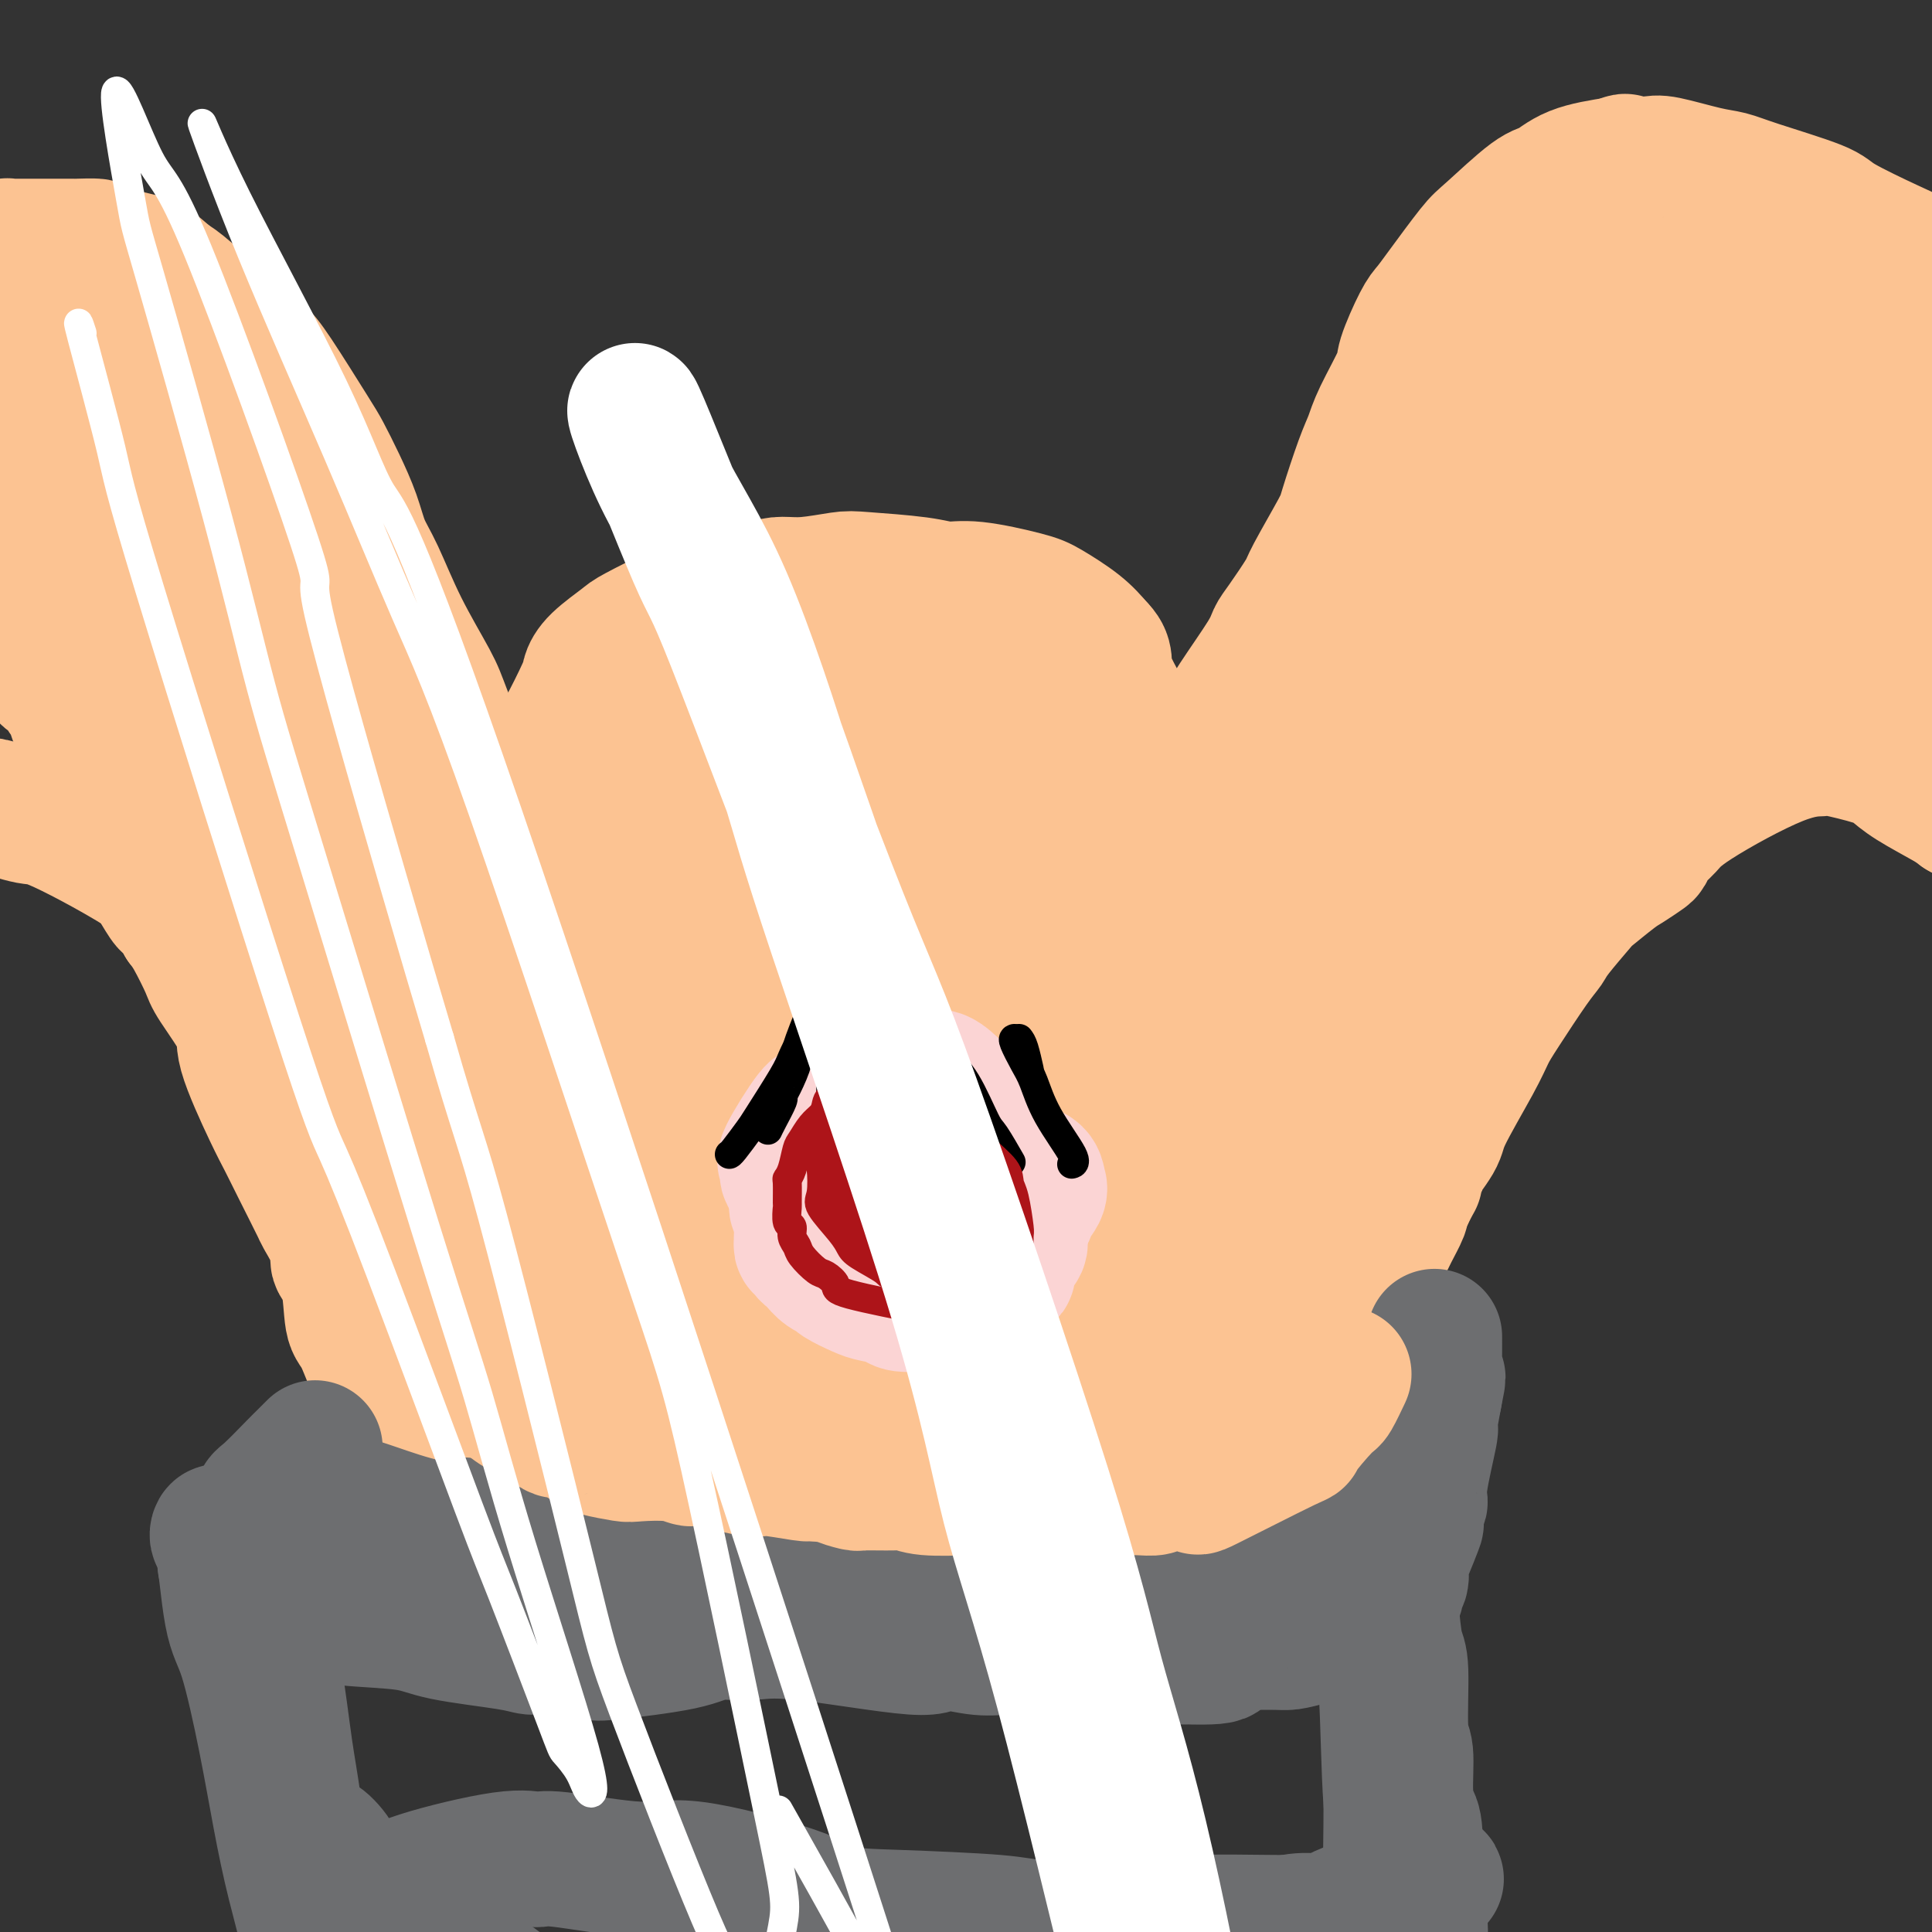 <svg viewBox='0 0 400 400' version='1.1' xmlns='http://www.w3.org/2000/svg' xmlns:xlink='http://www.w3.org/1999/xlink'><rect x="0" y="0" width="400" height="400" fill="#333333" stroke="none"/><g fill='none' stroke='#FCC392' stroke-width='28' stroke-linecap='round' stroke-linejoin='round'><path d='M236,181c0.835,-1.578 1.669,-3.155 2,-4c0.331,-0.845 0.158,-0.957 2,-4c1.842,-3.043 5.698,-9.018 8,-13c2.302,-3.982 3.051,-5.973 4,-8c0.949,-2.027 2.097,-4.091 4,-7c1.903,-2.909 4.562,-6.663 6,-9c1.438,-2.337 1.657,-3.256 2,-4c0.343,-0.744 0.811,-1.313 2,-3c1.189,-1.687 3.099,-4.492 4,-6c0.901,-1.508 0.794,-1.719 2,-4c1.206,-2.281 3.724,-6.633 5,-9c1.276,-2.367 1.309,-2.749 2,-5c0.691,-2.251 2.039,-6.370 3,-9c0.961,-2.630 1.535,-3.772 2,-5c0.465,-1.228 0.820,-2.541 2,-5c1.180,-2.459 3.183,-6.064 4,-8c0.817,-1.936 0.446,-2.203 1,-4c0.554,-1.797 2.033,-5.123 3,-7c0.967,-1.877 1.421,-2.304 2,-3c0.579,-0.696 1.284,-1.662 3,-4c1.716,-2.338 4.444,-6.048 6,-8c1.556,-1.952 1.942,-2.147 4,-4c2.058,-1.853 5.789,-5.363 8,-7c2.211,-1.637 2.903,-1.402 4,-2c1.097,-0.598 2.599,-2.028 5,-3c2.401,-0.972 5.700,-1.486 9,-2'/><path d='M335,34c2.743,-1.091 0.600,-0.318 1,0c0.400,0.318 3.344,0.180 5,0c1.656,-0.180 2.024,-0.403 4,0c1.976,0.403 5.561,1.431 8,2c2.439,0.569 3.731,0.677 5,1c1.269,0.323 2.514,0.859 6,2c3.486,1.141 9.215,2.887 12,4c2.785,1.113 2.628,1.594 5,3c2.372,1.406 7.273,3.736 10,5c2.727,1.264 3.280,1.462 4,2c0.720,0.538 1.606,1.417 4,3c2.394,1.583 6.295,3.870 8,5c1.705,1.130 1.213,1.104 3,3c1.787,1.896 5.854,5.713 8,8c2.146,2.287 2.370,3.042 3,4c0.630,0.958 1.665,2.117 4,5c2.335,2.883 5.971,7.488 8,10c2.029,2.512 2.451,2.931 4,5c1.549,2.069 4.225,5.788 6,9c1.775,3.212 2.650,5.918 3,7c0.350,1.082 0.175,0.541 0,0'/><path d='M233,178c-0.851,-0.365 -1.702,-0.729 -2,-1c-0.298,-0.271 -0.045,-0.447 -2,-1c-1.955,-0.553 -6.120,-1.482 -9,-2c-2.880,-0.518 -4.475,-0.625 -6,-1c-1.525,-0.375 -2.979,-1.019 -6,-2c-3.021,-0.981 -7.607,-2.299 -10,-3c-2.393,-0.701 -2.592,-0.785 -4,-1c-1.408,-0.215 -4.023,-0.563 -6,-1c-1.977,-0.437 -3.314,-0.965 -4,-1c-0.686,-0.035 -0.719,0.423 -3,0c-2.281,-0.423 -6.809,-1.727 -9,-2c-2.191,-0.273 -2.043,0.485 -4,1c-1.957,0.515 -6.018,0.786 -8,1c-1.982,0.214 -1.883,0.372 -4,1c-2.117,0.628 -6.449,1.726 -9,2c-2.551,0.274 -3.323,-0.276 -4,0c-0.677,0.276 -1.261,1.380 -3,2c-1.739,0.620 -4.633,0.758 -6,1c-1.367,0.242 -1.206,0.590 -2,1c-0.794,0.410 -2.543,0.883 -4,1c-1.457,0.117 -2.620,-0.123 -3,0c-0.380,0.123 0.025,0.610 -1,1c-1.025,0.390 -3.479,0.682 -5,1c-1.521,0.318 -2.109,0.663 -3,1c-0.891,0.337 -2.086,0.668 -3,1c-0.914,0.332 -1.547,0.666 -2,1c-0.453,0.334 -0.727,0.667 -1,1'/><path d='M110,179c-10.223,2.642 -4.782,1.248 -3,1c1.782,-0.248 -0.096,0.652 -1,1c-0.904,0.348 -0.834,0.146 -1,0c-0.166,-0.146 -0.566,-0.234 -1,0c-0.434,0.234 -0.901,0.791 -1,1c-0.099,0.209 0.169,0.071 0,0c-0.169,-0.071 -0.776,-0.074 -1,0c-0.224,0.074 -0.067,0.226 0,0c0.067,-0.226 0.043,-0.828 0,-1c-0.043,-0.172 -0.106,0.087 0,0c0.106,-0.087 0.379,-0.519 0,-2c-0.379,-1.481 -1.411,-4.011 -2,-6c-0.589,-1.989 -0.737,-3.436 -1,-5c-0.263,-1.564 -0.643,-3.243 -2,-7c-1.357,-3.757 -3.690,-9.592 -5,-13c-1.310,-3.408 -1.596,-4.391 -3,-7c-1.404,-2.609 -3.926,-6.846 -6,-11c-2.074,-4.154 -3.700,-8.226 -5,-11c-1.300,-2.774 -2.273,-4.251 -3,-6c-0.727,-1.749 -1.209,-3.770 -2,-6c-0.791,-2.230 -1.891,-4.670 -3,-7c-1.109,-2.330 -2.227,-4.551 -3,-6c-0.773,-1.449 -1.200,-2.125 -3,-5c-1.800,-2.875 -4.971,-7.950 -7,-11c-2.029,-3.050 -2.915,-4.075 -4,-5c-1.085,-0.925 -2.369,-1.749 -5,-4c-2.631,-2.251 -6.609,-5.929 -9,-8c-2.391,-2.071 -3.196,-2.536 -4,-3'/><path d='M35,58c-3.657,-3.121 -3.800,-3.425 -6,-4c-2.200,-0.575 -6.456,-1.422 -8,-2c-1.544,-0.578 -0.377,-0.887 -1,-1c-0.623,-0.113 -3.035,-0.030 -4,0c-0.965,0.030 -0.482,0.008 -1,0c-0.518,-0.008 -2.037,-0.002 -3,0c-0.963,0.002 -1.371,0.001 -2,0c-0.629,-0.001 -1.479,-0.000 -2,0c-0.521,0.000 -0.712,0.000 -1,0c-0.288,-0.000 -0.674,-0.000 -1,0c-0.326,0.000 -0.594,0.000 -1,0c-0.406,-0.000 -0.950,-0.001 -1,0c-0.050,0.001 0.394,0.004 0,0c-0.394,-0.004 -1.626,-0.015 -2,0c-0.374,0.015 0.110,0.057 0,0c-0.110,-0.057 -0.813,-0.211 -1,0c-0.187,0.211 0.142,0.789 0,1c-0.142,0.211 -0.756,0.057 -1,0c-0.244,-0.057 -0.118,-0.015 0,0c0.118,0.015 0.228,0.004 0,0c-0.228,-0.004 -0.793,-0.001 -1,0c-0.207,0.001 -0.056,0.000 0,0c0.056,-0.000 0.016,-0.000 0,0c-0.016,0.000 -0.008,0.000 0,0'/><path d='M111,173c-0.000,-0.000 -0.000,-0.001 0,0c0.000,0.001 0.000,0.003 0,0c-0.000,-0.003 -0.000,-0.010 0,0c0.000,0.010 0.001,0.035 0,0c-0.001,-0.035 -0.004,-0.132 0,0c0.004,0.132 0.015,0.494 0,0c-0.015,-0.494 -0.056,-1.845 0,-3c0.056,-1.155 0.211,-2.115 1,-5c0.789,-2.885 2.214,-7.695 3,-10c0.786,-2.305 0.932,-2.106 2,-4c1.068,-1.894 3.057,-5.881 4,-8c0.943,-2.119 0.840,-2.371 1,-3c0.160,-0.629 0.584,-1.634 2,-3c1.416,-1.366 3.825,-3.094 5,-4c1.175,-0.906 1.118,-0.989 3,-2c1.882,-1.011 5.704,-2.949 8,-4c2.296,-1.051 3.066,-1.213 6,-2c2.934,-0.787 8.031,-2.197 11,-3c2.969,-0.803 3.809,-0.997 5,-1c1.191,-0.003 2.733,0.186 5,0c2.267,-0.186 5.258,-0.745 7,-1c1.742,-0.255 2.234,-0.206 5,0c2.766,0.206 7.805,0.567 11,1c3.195,0.433 4.546,0.937 6,1c1.454,0.063 3.011,-0.315 6,0c2.989,0.315 7.409,1.321 10,2c2.591,0.679 3.351,1.029 5,2c1.649,0.971 4.185,2.563 6,4c1.815,1.437 2.907,2.718 4,4'/><path d='M227,134c2.473,2.347 1.155,3.216 2,6c0.845,2.784 3.852,7.485 5,10c1.148,2.515 0.436,2.845 1,5c0.564,2.155 2.404,6.134 3,8c0.596,1.866 -0.050,1.618 0,3c0.050,1.382 0.798,4.394 1,6c0.202,1.606 -0.141,1.807 0,2c0.141,0.193 0.765,0.377 1,1c0.235,0.623 0.082,1.685 0,2c-0.082,0.315 -0.092,-0.117 0,0c0.092,0.117 0.285,0.783 0,1c-0.285,0.217 -1.048,-0.014 -1,0c0.048,0.014 0.908,0.272 -1,-2c-1.908,-2.272 -6.583,-7.073 -9,-10c-2.417,-2.927 -2.576,-3.980 -6,-7c-3.424,-3.020 -10.113,-8.009 -14,-11c-3.887,-2.991 -4.971,-3.986 -6,-5c-1.029,-1.014 -2.003,-2.048 -5,-4c-2.997,-1.952 -8.018,-4.821 -10,-6c-1.982,-1.179 -0.924,-0.669 -4,-1c-3.076,-0.331 -10.287,-1.502 -13,-2c-2.713,-0.498 -0.930,-0.324 -1,0c-0.070,0.324 -1.994,0.798 -3,1c-1.006,0.202 -1.094,0.131 -3,2c-1.906,1.869 -5.631,5.676 -8,8c-2.369,2.324 -3.381,3.164 -4,4c-0.619,0.836 -0.846,1.667 -2,4c-1.154,2.333 -3.234,6.166 -4,8c-0.766,1.834 -0.219,1.667 0,2c0.219,0.333 0.109,1.167 0,2'/><path d='M146,161c-0.812,2.527 0.157,0.845 1,0c0.843,-0.845 1.559,-0.853 3,-1c1.441,-0.147 3.608,-0.432 5,-1c1.392,-0.568 2.010,-1.420 5,-3c2.990,-1.580 8.350,-3.890 11,-5c2.650,-1.110 2.588,-1.020 5,-2c2.412,-0.980 7.299,-3.030 10,-4c2.701,-0.970 3.215,-0.859 4,-1c0.785,-0.141 1.839,-0.534 3,-1c1.161,-0.466 2.428,-1.004 3,-1c0.572,0.004 0.450,0.550 0,1c-0.450,0.450 -1.229,0.805 -2,1c-0.771,0.195 -1.533,0.230 -2,1c-0.467,0.770 -0.638,2.273 -3,3c-2.362,0.727 -6.915,0.677 -10,1c-3.085,0.323 -4.701,1.019 -9,2c-4.299,0.981 -11.283,2.248 -15,3c-3.717,0.752 -4.169,0.990 -5,1c-0.831,0.010 -2.041,-0.208 -4,0c-1.959,0.208 -4.669,0.840 -6,1c-1.331,0.160 -1.285,-0.153 -2,0c-0.715,0.153 -2.192,0.773 -3,1c-0.808,0.227 -0.948,0.061 -1,0c-0.052,-0.061 -0.015,-0.017 0,0c0.015,0.017 0.007,0.009 0,0'/><path d='M97,292c-0.019,-0.035 -0.039,-0.071 0,0c0.039,0.071 0.135,0.247 1,1c0.865,0.753 2.499,2.081 4,3c1.501,0.919 2.869,1.427 4,2c1.131,0.573 2.025,1.210 4,2c1.975,0.790 5.029,1.732 6,2c0.971,0.268 -0.142,-0.137 1,0c1.142,0.137 4.541,0.818 7,1c2.459,0.182 3.980,-0.133 5,0c1.020,0.133 1.540,0.716 4,1c2.460,0.284 6.859,0.269 9,0c2.141,-0.269 2.024,-0.793 4,-1c1.976,-0.207 6.046,-0.097 8,0c1.954,0.097 1.791,0.179 3,0c1.209,-0.179 3.790,-0.620 5,-1c1.210,-0.380 1.049,-0.698 2,-1c0.951,-0.302 3.015,-0.589 4,-1c0.985,-0.411 0.891,-0.947 1,-1c0.109,-0.053 0.422,0.375 1,0c0.578,-0.375 1.423,-1.554 2,-2c0.577,-0.446 0.886,-0.158 1,0c0.114,0.158 0.033,0.188 0,0c-0.033,-0.188 -0.016,-0.594 0,-1'/><path d='M173,296c2.414,-1.083 0.450,-0.291 0,0c-0.450,0.291 0.614,0.082 1,0c0.386,-0.082 0.092,-0.038 0,0c-0.092,0.038 0.017,0.070 0,0c-0.017,-0.070 -0.160,-0.243 0,0c0.160,0.243 0.623,0.904 1,1c0.377,0.096 0.669,-0.371 1,0c0.331,0.371 0.701,1.580 1,2c0.299,0.420 0.528,0.052 1,0c0.472,-0.052 1.188,0.210 3,1c1.812,0.790 4.719,2.106 6,3c1.281,0.894 0.938,1.366 3,2c2.062,0.634 6.531,1.428 9,2c2.469,0.572 2.937,0.920 4,1c1.063,0.080 2.720,-0.107 5,0c2.280,0.107 5.181,0.508 7,1c1.819,0.492 2.554,1.076 4,1c1.446,-0.076 3.603,-0.811 5,-1c1.397,-0.189 2.034,0.170 3,0c0.966,-0.170 2.262,-0.868 3,-1c0.738,-0.132 0.920,0.302 2,0c1.080,-0.302 3.059,-1.338 4,-2c0.941,-0.662 0.843,-0.948 1,-1c0.157,-0.052 0.568,0.130 1,0c0.432,-0.130 0.887,-0.571 1,-1c0.113,-0.429 -0.114,-0.847 0,-1c0.114,-0.153 0.569,-0.041 1,0c0.431,0.041 0.837,0.012 1,0c0.163,-0.012 0.081,-0.006 0,0'/><path d='M241,303c3.642,-1.083 1.746,-0.289 1,0c-0.746,0.289 -0.340,0.074 0,0c0.340,-0.074 0.616,-0.006 1,0c0.384,0.006 0.875,-0.052 1,0c0.125,0.052 -0.118,0.212 0,0c0.118,-0.212 0.596,-0.796 1,-1c0.404,-0.204 0.734,-0.030 1,0c0.266,0.030 0.467,-0.086 1,0c0.533,0.086 1.399,0.375 2,0c0.601,-0.375 0.938,-1.413 2,-2c1.062,-0.587 2.851,-0.723 4,-1c1.149,-0.277 1.660,-0.695 3,-2c1.340,-1.305 3.510,-3.496 5,-5c1.490,-1.504 2.300,-2.321 3,-3c0.700,-0.679 1.292,-1.220 3,-3c1.708,-1.780 4.534,-4.798 6,-7c1.466,-2.202 1.571,-3.589 2,-4c0.429,-0.411 1.180,0.152 3,-3c1.820,-3.152 4.707,-10.020 6,-13c1.293,-2.980 0.990,-2.072 1,-2c0.010,0.072 0.333,-0.692 1,-2c0.667,-1.308 1.680,-3.160 2,-4c0.320,-0.840 -0.051,-0.669 0,-1c0.051,-0.331 0.526,-1.166 1,-2'/><path d='M291,248c2.217,-4.584 2.260,-4.045 2,-4c-0.260,0.045 -0.824,-0.403 0,-2c0.824,-1.597 3.036,-4.344 4,-6c0.964,-1.656 0.681,-2.222 2,-5c1.319,-2.778 4.241,-7.770 6,-11c1.759,-3.230 2.355,-4.699 3,-6c0.645,-1.301 1.340,-2.433 3,-5c1.660,-2.567 4.287,-6.569 6,-9c1.713,-2.431 2.514,-3.292 3,-4c0.486,-0.708 0.657,-1.263 2,-3c1.343,-1.737 3.859,-4.654 5,-6c1.141,-1.346 0.908,-1.119 2,-2c1.092,-0.881 3.509,-2.868 5,-4c1.491,-1.132 2.055,-1.408 3,-2c0.945,-0.592 2.271,-1.500 3,-2c0.729,-0.500 0.860,-0.593 1,-1c0.140,-0.407 0.290,-1.128 1,-2c0.710,-0.872 1.980,-1.896 3,-3c1.020,-1.104 1.788,-2.290 6,-5c4.212,-2.710 11.866,-6.945 17,-9c5.134,-2.055 7.749,-1.930 9,-2c1.251,-0.070 1.140,-0.335 3,0c1.860,0.335 5.692,1.269 8,2c2.308,0.731 3.093,1.258 4,2c0.907,0.742 1.937,1.700 4,3c2.063,1.300 5.161,2.943 7,4c1.839,1.057 2.420,1.529 3,2'/><path d='M406,168c5.216,2.821 5.255,3.372 6,4c0.745,0.628 2.197,1.331 3,2c0.803,0.669 0.957,1.304 2,2c1.043,0.696 2.977,1.454 4,2c1.023,0.546 1.137,0.880 2,1c0.863,0.120 2.477,0.025 3,0c0.523,-0.025 -0.045,0.020 0,0c0.045,-0.020 0.702,-0.105 1,0c0.298,0.105 0.237,0.401 0,0c-0.237,-0.401 -0.648,-1.498 -1,-2c-0.352,-0.502 -0.644,-0.407 -1,-1c-0.356,-0.593 -0.777,-1.873 -2,-5c-1.223,-3.127 -3.249,-8.102 -4,-11c-0.751,-2.898 -0.227,-3.719 -1,-7c-0.773,-3.281 -2.844,-9.023 -4,-12c-1.156,-2.977 -1.399,-3.190 -2,-4c-0.601,-0.810 -1.560,-2.219 -5,-11c-3.440,-8.781 -9.360,-24.935 -12,-32c-2.640,-7.065 -2.001,-5.042 -3,-7c-0.999,-1.958 -3.637,-7.896 -5,-11c-1.363,-3.104 -1.452,-3.375 -2,-4c-0.548,-0.625 -1.554,-1.603 -3,-3c-1.446,-1.397 -3.333,-3.213 -4,-4c-0.667,-0.787 -0.115,-0.545 -1,-1c-0.885,-0.455 -3.206,-1.606 -4,-2c-0.794,-0.394 -0.060,-0.029 0,0c0.060,0.029 -0.554,-0.277 -1,0c-0.446,0.277 -0.723,1.139 -1,2'/><path d='M371,64c-1.296,-0.273 -1.037,-0.455 -1,2c0.037,2.455 -0.147,7.547 0,11c0.147,3.453 0.624,5.265 1,7c0.376,1.735 0.650,3.392 2,7c1.350,3.608 3.775,9.167 5,12c1.225,2.833 1.249,2.940 3,5c1.751,2.060 5.227,6.072 7,8c1.773,1.928 1.841,1.770 3,3c1.159,1.230 3.409,3.848 5,5c1.591,1.152 2.521,0.839 3,1c0.479,0.161 0.505,0.796 1,1c0.495,0.204 1.457,-0.023 2,0c0.543,0.023 0.665,0.296 1,0c0.335,-0.296 0.883,-1.161 1,-2c0.117,-0.839 -0.197,-1.653 0,-2c0.197,-0.347 0.903,-0.226 0,-3c-0.903,-2.774 -3.416,-8.441 -5,-12c-1.584,-3.559 -2.239,-5.009 -4,-8c-1.761,-2.991 -4.626,-7.523 -9,-12c-4.374,-4.477 -10.255,-8.900 -13,-11c-2.745,-2.100 -2.353,-1.877 -3,-2c-0.647,-0.123 -2.331,-0.592 -4,-1c-1.669,-0.408 -3.321,-0.755 -4,-1c-0.679,-0.245 -0.386,-0.389 -1,1c-0.614,1.389 -2.136,4.312 -2,7c0.136,2.688 1.932,5.140 3,7c1.068,1.860 1.410,3.127 4,7c2.590,3.873 7.428,10.350 10,14c2.572,3.650 2.878,4.471 5,7c2.122,2.529 6.061,6.764 10,11'/><path d='M391,126c5.526,7.901 3.340,4.653 3,4c-0.340,-0.653 1.167,1.290 3,3c1.833,1.710 3.994,3.188 5,4c1.006,0.812 0.858,0.957 1,1c0.142,0.043 0.573,-0.016 1,0c0.427,0.016 0.851,0.106 1,0c0.149,-0.106 0.023,-0.407 0,-1c-0.023,-0.593 0.056,-1.477 0,-2c-0.056,-0.523 -0.246,-0.686 -1,-3c-0.754,-2.314 -2.071,-6.781 -3,-10c-0.929,-3.219 -1.471,-5.192 -2,-7c-0.529,-1.808 -1.045,-3.453 -3,-7c-1.955,-3.547 -5.350,-8.996 -7,-12c-1.650,-3.004 -1.555,-3.562 -4,-6c-2.445,-2.438 -7.431,-6.754 -10,-9c-2.569,-2.246 -2.719,-2.420 -5,-4c-2.281,-1.580 -6.691,-4.566 -9,-6c-2.309,-1.434 -2.518,-1.315 -5,-2c-2.482,-0.685 -7.238,-2.173 -9,-3c-1.762,-0.827 -0.532,-0.992 -4,-1c-3.468,-0.008 -11.635,0.141 -16,1c-4.365,0.859 -4.927,2.428 -6,3c-1.073,0.572 -2.657,0.148 -6,3c-3.343,2.852 -8.446,8.979 -11,12c-2.554,3.021 -2.561,2.934 -5,7c-2.439,4.066 -7.311,12.283 -10,17c-2.689,4.717 -3.195,5.935 -6,13c-2.805,7.065 -7.909,19.979 -11,27c-3.091,7.021 -4.169,8.149 -7,14c-2.831,5.851 -7.416,16.426 -12,27'/><path d='M253,189c-10.250,23.671 -12.876,33.849 -15,40c-2.124,6.151 -3.745,8.276 -5,10c-1.255,1.724 -2.143,3.046 -3,4c-0.857,0.954 -1.683,1.538 -3,3c-1.317,1.462 -3.125,3.802 -4,5c-0.875,1.198 -0.817,1.254 -1,2c-0.183,0.746 -0.607,2.184 0,3c0.607,0.816 2.245,1.012 3,1c0.755,-0.012 0.629,-0.231 1,0c0.371,0.231 1.241,0.913 2,1c0.759,0.087 1.406,-0.420 2,0c0.594,0.420 1.133,1.768 8,-3c6.867,-4.768 20.062,-15.653 26,-21c5.938,-5.347 4.618,-5.156 5,-6c0.382,-0.844 2.467,-2.725 5,-8c2.533,-5.275 5.514,-13.946 7,-19c1.486,-5.054 1.476,-6.492 2,-8c0.524,-1.508 1.580,-3.086 3,-8c1.420,-4.914 3.204,-13.166 4,-17c0.796,-3.834 0.606,-3.252 1,-6c0.394,-2.748 1.374,-8.828 2,-12c0.626,-3.172 0.900,-3.438 1,-4c0.100,-0.562 0.027,-1.421 0,-3c-0.027,-1.579 -0.008,-3.880 0,-5c0.008,-1.120 0.004,-1.060 0,-1'/><path d='M294,137c1.289,-7.345 0.511,-1.706 0,1c-0.511,2.706 -0.755,2.481 -1,3c-0.245,0.519 -0.492,1.782 -3,7c-2.508,5.218 -7.278,14.391 -10,20c-2.722,5.609 -3.397,7.655 -7,15c-3.603,7.345 -10.134,19.987 -14,28c-3.866,8.013 -5.068,11.395 -6,13c-0.932,1.605 -1.594,1.433 -5,12c-3.406,10.567 -9.555,31.873 -12,41c-2.445,9.127 -1.186,6.074 -1,7c0.186,0.926 -0.701,5.832 -1,8c-0.299,2.168 -0.010,1.597 0,2c0.010,0.403 -0.258,1.779 0,2c0.258,0.221 1.044,-0.715 1,0c-0.044,0.715 -0.917,3.080 0,0c0.917,-3.080 3.626,-11.605 5,-16c1.374,-4.395 1.415,-4.658 3,-8c1.585,-3.342 4.716,-9.762 6,-13c1.284,-3.238 0.723,-3.294 1,-4c0.277,-0.706 1.394,-2.061 2,-4c0.606,-1.939 0.703,-4.460 1,-6c0.297,-1.540 0.795,-2.098 1,-3c0.205,-0.902 0.117,-2.149 0,-3c-0.117,-0.851 -0.262,-1.306 0,-2c0.262,-0.694 0.932,-1.627 1,-2c0.068,-0.373 -0.466,-0.187 -1,0'/><path d='M254,235c0.112,-2.128 -0.608,0.552 -1,2c-0.392,1.448 -0.455,1.663 -1,3c-0.545,1.337 -1.571,3.797 -3,7c-1.429,3.203 -3.262,7.149 -4,10c-0.738,2.851 -0.381,4.605 -1,9c-0.619,4.395 -2.216,11.429 -3,15c-0.784,3.571 -0.757,3.680 -1,5c-0.243,1.320 -0.758,3.851 -1,5c-0.242,1.149 -0.212,0.915 0,1c0.212,0.085 0.608,0.491 2,0c1.392,-0.491 3.782,-1.877 6,-4c2.218,-2.123 4.264,-4.983 9,-10c4.736,-5.017 12.163,-12.191 16,-16c3.837,-3.809 4.086,-4.254 5,-5c0.914,-0.746 2.494,-1.793 4,-4c1.506,-2.207 2.938,-5.575 4,-8c1.062,-2.425 1.755,-3.909 2,-5c0.245,-1.091 0.041,-1.789 0,-3c-0.041,-1.211 0.082,-2.935 0,-4c-0.082,-1.065 -0.370,-1.472 -1,-2c-0.630,-0.528 -1.603,-1.177 -3,-1c-1.397,0.177 -3.218,1.182 -8,4c-4.782,2.818 -12.526,7.451 -17,11c-4.474,3.549 -5.680,6.015 -7,8c-1.320,1.985 -2.756,3.491 -6,8c-3.244,4.509 -8.296,12.022 -11,16c-2.704,3.978 -3.058,4.422 -6,6c-2.942,1.578 -8.471,4.289 -14,7'/><path d='M214,290c-4.434,2.597 -5.517,2.589 -7,3c-1.483,0.411 -3.364,1.242 -6,2c-2.636,0.758 -6.025,1.442 -8,2c-1.975,0.558 -2.535,0.989 -4,1c-1.465,0.011 -3.833,-0.400 -5,0c-1.167,0.400 -1.131,1.610 -2,0c-0.869,-1.610 -2.643,-6.040 -4,-9c-1.357,-2.960 -2.296,-4.448 -3,-6c-0.704,-1.552 -1.172,-3.167 -2,-6c-0.828,-2.833 -2.018,-6.885 -3,-9c-0.982,-2.115 -1.758,-2.293 -2,-3c-0.242,-0.707 0.051,-1.944 0,-3c-0.051,-1.056 -0.446,-1.933 0,0c0.446,1.933 1.731,6.676 3,10c1.269,3.324 2.520,5.230 3,7c0.480,1.770 0.190,3.404 2,6c1.810,2.596 5.722,6.153 7,8c1.278,1.847 -0.077,1.984 4,3c4.077,1.016 13.588,2.913 18,3c4.412,0.087 3.726,-1.635 4,-3c0.274,-1.365 1.510,-2.375 4,-7c2.490,-4.625 6.236,-12.867 8,-18c1.764,-5.133 1.546,-7.159 2,-9c0.454,-1.841 1.578,-3.498 2,-9c0.422,-5.502 0.141,-14.850 0,-19c-0.141,-4.150 -0.141,-3.102 -2,-5c-1.859,-1.898 -5.577,-6.742 -8,-9c-2.423,-2.258 -3.549,-1.931 -6,-2c-2.451,-0.069 -6.225,-0.535 -10,-1'/><path d='M199,217c-3.092,-0.233 -2.821,0.685 -3,1c-0.179,0.315 -0.809,0.026 -3,2c-2.191,1.974 -5.945,6.211 -8,9c-2.055,2.789 -2.412,4.130 -3,5c-0.588,0.870 -1.409,1.267 -3,5c-1.591,3.733 -3.954,10.801 -5,15c-1.046,4.199 -0.776,5.530 0,10c0.776,4.470 2.058,12.078 3,16c0.942,3.922 1.545,4.158 2,5c0.455,0.842 0.762,2.291 3,4c2.238,1.709 6.406,3.680 11,3c4.594,-0.680 9.613,-4.009 13,-7c3.387,-2.991 5.141,-5.644 7,-8c1.859,-2.356 3.822,-4.417 6,-9c2.178,-4.583 4.570,-11.689 6,-15c1.430,-3.311 1.900,-2.827 0,-9c-1.900,-6.173 -6.168,-19.001 -10,-26c-3.832,-6.999 -7.228,-8.168 -9,-10c-1.772,-1.832 -1.918,-4.328 -7,-8c-5.082,-3.672 -15.098,-8.522 -19,-10c-3.902,-1.478 -1.690,0.414 -1,1c0.690,0.586 -0.141,-0.135 -1,5c-0.859,5.135 -1.744,16.125 -2,21c-0.256,4.875 0.119,3.635 1,8c0.881,4.365 2.269,14.335 3,20c0.731,5.665 0.804,7.024 2,11c1.196,3.976 3.514,10.571 5,14c1.486,3.429 2.139,3.694 3,4c0.861,0.306 1.931,0.653 3,1'/><path d='M193,275c2.342,0.409 5.196,-1.069 7,-2c1.804,-0.931 2.558,-1.316 5,-4c2.442,-2.684 6.570,-7.668 9,-11c2.430,-3.332 3.160,-5.012 4,-6c0.840,-0.988 1.789,-1.285 2,-5c0.211,-3.715 -0.316,-10.846 -1,-15c-0.684,-4.154 -1.526,-5.329 -5,-9c-3.474,-3.671 -9.581,-9.839 -13,-13c-3.419,-3.161 -4.150,-3.315 -5,-4c-0.850,-0.685 -1.820,-1.901 -4,-2c-2.180,-0.099 -5.569,0.919 -7,1c-1.431,0.081 -0.902,-0.776 -1,1c-0.098,1.776 -0.822,6.183 -1,9c-0.178,2.817 0.190,4.042 0,5c-0.190,0.958 -0.938,1.648 1,6c1.938,4.352 6.561,12.367 9,16c2.439,3.633 2.692,2.885 6,3c3.308,0.115 9.670,1.094 12,2c2.330,0.906 0.627,1.740 3,-1c2.373,-2.740 8.822,-9.052 12,-14c3.178,-4.948 3.084,-8.532 3,-11c-0.084,-2.468 -0.157,-3.821 0,-6c0.157,-2.179 0.544,-5.183 -2,-10c-2.544,-4.817 -8.019,-11.445 -11,-15c-2.981,-3.555 -3.467,-4.035 -6,-5c-2.533,-0.965 -7.112,-2.413 -10,-3c-2.888,-0.587 -4.085,-0.312 -5,0c-0.915,0.312 -1.547,0.661 -2,2c-0.453,1.339 -0.726,3.670 -1,6'/><path d='M192,190c-1.075,2.887 -2.262,6.105 -2,12c0.262,5.895 1.972,14.466 3,19c1.028,4.534 1.374,5.030 4,8c2.626,2.970 7.531,8.415 10,11c2.469,2.585 2.501,2.312 5,3c2.499,0.688 7.466,2.338 10,3c2.534,0.662 2.634,0.334 3,0c0.366,-0.334 0.997,-0.676 2,-1c1.003,-0.324 2.377,-0.630 3,-1c0.623,-0.370 0.495,-0.804 1,-2c0.505,-1.196 1.643,-3.155 2,-5c0.357,-1.845 -0.066,-3.578 0,-6c0.066,-2.422 0.620,-5.535 -2,-12c-2.620,-6.465 -8.415,-16.283 -12,-21c-3.585,-4.717 -4.959,-4.332 -9,-6c-4.041,-1.668 -10.747,-5.387 -15,-7c-4.253,-1.613 -6.052,-1.118 -8,-1c-1.948,0.118 -4.046,-0.139 -7,0c-2.954,0.139 -6.763,0.676 -10,1c-3.237,0.324 -5.900,0.437 -10,2c-4.100,1.563 -9.635,4.576 -13,8c-3.365,3.424 -4.559,7.260 -6,10c-1.441,2.740 -3.129,4.383 -5,9c-1.871,4.617 -3.927,12.208 -5,16c-1.073,3.792 -1.164,3.786 -1,9c0.164,5.214 0.584,15.648 1,22c0.416,6.352 0.830,8.622 1,11c0.170,2.378 0.097,4.864 2,8c1.903,3.136 5.782,6.921 8,9c2.218,2.079 2.777,2.451 5,3c2.223,0.549 6.112,1.274 10,2'/><path d='M157,294c2.066,2.056 -0.270,4.697 2,-2c2.270,-6.697 9.146,-22.732 12,-30c2.854,-7.268 1.688,-5.771 1,-7c-0.688,-1.229 -0.897,-5.185 -1,-8c-0.103,-2.815 -0.100,-4.489 -3,-10c-2.900,-5.511 -8.702,-14.860 -12,-20c-3.298,-5.140 -4.094,-6.072 -7,-10c-2.906,-3.928 -7.924,-10.851 -11,-14c-3.076,-3.149 -4.210,-2.525 -5,-3c-0.790,-0.475 -1.238,-2.050 -3,-3c-1.762,-0.950 -4.840,-1.276 -6,-2c-1.160,-0.724 -0.403,-1.846 -1,0c-0.597,1.846 -2.550,6.659 -4,10c-1.450,3.341 -2.399,5.209 -3,11c-0.601,5.791 -0.855,15.506 -1,20c-0.145,4.494 -0.180,3.768 0,6c0.180,2.232 0.574,7.421 2,16c1.426,8.579 3.885,20.546 5,26c1.115,5.454 0.885,4.393 3,7c2.115,2.607 6.573,8.883 10,10c3.427,1.117 5.821,-2.924 8,-6c2.179,-3.076 4.143,-5.189 6,-7c1.857,-1.811 3.609,-3.322 6,-7c2.391,-3.678 5.423,-9.524 7,-12c1.577,-2.476 1.701,-1.581 1,-6c-0.701,-4.419 -2.227,-14.151 -4,-20c-1.773,-5.849 -3.792,-7.814 -7,-13c-3.208,-5.186 -7.604,-13.593 -12,-22'/><path d='M140,198c-4.172,-6.530 -5.103,-5.354 -6,-6c-0.897,-0.646 -1.759,-3.112 -4,-4c-2.241,-0.888 -5.862,-0.197 -7,-1c-1.138,-0.803 0.207,-3.101 -1,1c-1.207,4.101 -4.967,14.599 -7,21c-2.033,6.401 -2.339,8.703 -3,11c-0.661,2.297 -1.676,4.589 -2,10c-0.324,5.411 0.043,13.940 0,18c-0.043,4.060 -0.497,3.650 0,7c0.497,3.350 1.946,10.458 3,14c1.054,3.542 1.714,3.517 3,4c1.286,0.483 3.199,1.476 4,2c0.801,0.524 0.492,0.581 1,0c0.508,-0.581 1.835,-1.798 3,-5c1.165,-3.202 2.168,-8.388 3,-11c0.832,-2.612 1.491,-2.650 2,-5c0.509,-2.350 0.866,-7.011 1,-10c0.134,-2.989 0.046,-4.306 0,-6c-0.046,-1.694 -0.048,-3.767 -1,-7c-0.952,-3.233 -2.853,-7.628 -4,-10c-1.147,-2.372 -1.539,-2.721 -2,-3c-0.461,-0.279 -0.992,-0.489 -3,1c-2.008,1.489 -5.493,4.675 -7,7c-1.507,2.325 -1.036,3.788 -2,5c-0.964,1.212 -3.363,2.175 -2,13c1.363,10.825 6.487,31.514 9,40c2.513,8.486 2.416,4.769 3,4c0.584,-0.769 1.850,1.408 3,2c1.150,0.592 2.186,-0.402 3,-1c0.814,-0.598 1.407,-0.799 2,-1'/><path d='M129,288c2.836,-3.641 7.425,-11.744 10,-17c2.575,-5.256 3.136,-7.665 4,-10c0.864,-2.335 2.031,-4.598 3,-11c0.969,-6.402 1.739,-16.945 2,-22c0.261,-5.055 0.014,-4.621 -1,-7c-1.014,-2.379 -2.793,-7.571 -4,-10c-1.207,-2.429 -1.842,-2.095 -3,-2c-1.158,0.095 -2.839,-0.050 -4,0c-1.161,0.050 -1.803,0.294 -3,3c-1.197,2.706 -2.950,7.875 -4,11c-1.050,3.125 -1.396,4.206 -2,5c-0.604,0.794 -1.466,1.301 -2,5c-0.534,3.699 -0.739,10.591 -1,14c-0.261,3.409 -0.579,3.335 0,6c0.579,2.665 2.054,8.068 3,11c0.946,2.932 1.363,3.393 2,4c0.637,0.607 1.493,1.359 3,1c1.507,-0.359 3.665,-1.829 5,-3c1.335,-1.171 1.846,-2.041 4,-5c2.154,-2.959 5.949,-8.006 8,-11c2.051,-2.994 2.356,-3.934 3,-5c0.644,-1.066 1.628,-2.258 2,-6c0.372,-3.742 0.134,-10.034 0,-13c-0.134,-2.966 -0.164,-2.608 -1,-4c-0.836,-1.392 -2.479,-4.536 -4,-7c-1.521,-2.464 -2.918,-4.249 -3,-5c-0.082,-0.751 1.153,-0.469 1,-1c-0.153,-0.531 -1.695,-1.874 1,1c2.695,2.874 9.627,9.964 14,14c4.373,4.036 6.186,5.018 8,6'/><path d='M170,230c8.656,5.658 18.296,9.802 25,12c6.704,2.198 10.473,2.451 13,3c2.527,0.549 3.812,1.395 9,2c5.188,0.605 14.278,0.968 18,1c3.722,0.032 2.076,-0.268 5,-1c2.924,-0.732 10.418,-1.895 15,-3c4.582,-1.105 6.254,-2.152 8,-3c1.746,-0.848 3.568,-1.498 6,-4c2.432,-2.502 5.473,-6.856 7,-9c1.527,-2.144 1.538,-2.078 3,-5c1.462,-2.922 4.374,-8.834 6,-12c1.626,-3.166 1.965,-3.587 4,-7c2.035,-3.413 5.765,-9.817 8,-14c2.235,-4.183 2.976,-6.146 4,-8c1.024,-1.854 2.330,-3.600 5,-9c2.670,-5.400 6.704,-14.454 9,-19c2.296,-4.546 2.853,-4.583 5,-8c2.147,-3.417 5.883,-10.215 8,-14c2.117,-3.785 2.616,-4.558 3,-6c0.384,-1.442 0.652,-3.555 2,-7c1.348,-3.445 3.777,-8.223 5,-11c1.223,-2.777 1.241,-3.553 2,-6c0.759,-2.447 2.258,-6.564 3,-9c0.742,-2.436 0.727,-3.191 1,-4c0.273,-0.809 0.832,-1.672 1,-3c0.168,-1.328 -0.057,-3.122 0,-4c0.057,-0.878 0.397,-0.840 0,-1c-0.397,-0.160 -1.529,-0.517 -2,-1c-0.471,-0.483 -0.281,-1.092 -3,1c-2.719,2.092 -8.348,6.883 -12,10c-3.652,3.117 -5.326,4.558 -7,6'/><path d='M321,97c-3.796,3.121 -3.786,2.925 -6,7c-2.214,4.075 -6.652,12.423 -9,17c-2.348,4.577 -2.607,5.384 -4,10c-1.393,4.616 -3.919,13.042 -5,18c-1.081,4.958 -0.718,6.447 -1,8c-0.282,1.553 -1.210,3.170 -2,6c-0.790,2.830 -1.441,6.875 0,10c1.441,3.125 4.974,5.331 7,6c2.026,0.669 2.544,-0.200 6,-2c3.456,-1.800 9.851,-4.530 13,-6c3.149,-1.470 3.054,-1.680 6,-5c2.946,-3.320 8.934,-9.751 12,-14c3.066,-4.249 3.212,-6.315 4,-8c0.788,-1.685 2.220,-2.987 4,-7c1.780,-4.013 3.907,-10.736 5,-15c1.093,-4.264 1.151,-6.070 2,-9c0.849,-2.930 2.488,-6.984 2,-15c-0.488,-8.016 -3.105,-19.993 -4,-25c-0.895,-5.007 -0.069,-3.042 -1,-4c-0.931,-0.958 -3.619,-4.837 -5,-7c-1.381,-2.163 -1.456,-2.610 -3,-3c-1.544,-0.390 -4.559,-0.725 -6,-1c-1.441,-0.275 -1.309,-0.491 -2,0c-0.691,0.491 -2.206,1.688 -3,3c-0.794,1.312 -0.868,2.738 -1,4c-0.132,1.262 -0.324,2.361 0,6c0.324,3.639 1.162,9.820 2,16'/><path d='M332,87c0.556,5.072 1.447,4.753 3,8c1.553,3.247 3.767,10.059 5,14c1.233,3.941 1.486,5.012 2,6c0.514,0.988 1.291,1.893 3,4c1.709,2.107 4.350,5.416 6,7c1.650,1.584 2.309,1.443 4,2c1.691,0.557 4.415,1.811 6,2c1.585,0.189 2.033,-0.686 3,-1c0.967,-0.314 2.454,-0.065 5,-1c2.546,-0.935 6.152,-3.052 8,-4c1.848,-0.948 1.939,-0.726 3,-2c1.061,-1.274 3.094,-4.044 4,-6c0.906,-1.956 0.686,-3.099 1,-4c0.314,-0.901 1.162,-1.560 1,-5c-0.162,-3.440 -1.332,-9.661 -2,-13c-0.668,-3.339 -0.832,-3.796 -2,-7c-1.168,-3.204 -3.339,-9.156 -5,-12c-1.661,-2.844 -2.810,-2.580 -4,-4c-1.190,-1.420 -2.419,-4.525 -5,-7c-2.581,-2.475 -6.512,-4.320 -8,-5c-1.488,-0.680 -0.531,-0.194 -1,0c-0.469,0.194 -2.363,0.094 -3,0c-0.637,-0.094 -0.017,-0.184 0,0c0.017,0.184 -0.570,0.642 -1,2c-0.430,1.358 -0.704,3.615 -1,5c-0.296,1.385 -0.616,1.897 -1,6c-0.384,4.103 -0.834,11.797 -1,16c-0.166,4.203 -0.047,4.915 0,8c0.047,3.085 0.024,8.542 0,14'/><path d='M352,110c-0.356,9.048 0.754,6.167 1,6c0.246,-0.167 -0.371,2.379 0,6c0.371,3.621 1.732,8.318 3,11c1.268,2.682 2.445,3.349 3,4c0.555,0.651 0.487,1.284 2,2c1.513,0.716 4.605,1.513 6,2c1.395,0.487 1.092,0.665 3,0c1.908,-0.665 6.025,-2.171 8,-3c1.975,-0.829 1.806,-0.981 3,-2c1.194,-1.019 3.749,-2.904 5,-4c1.251,-1.096 1.197,-1.404 2,-2c0.803,-0.596 2.463,-1.481 3,-2c0.537,-0.519 -0.049,-0.671 0,-1c0.049,-0.329 0.732,-0.834 1,-1c0.268,-0.166 0.121,0.008 0,0c-0.121,-0.008 -0.217,-0.198 -1,0c-0.783,0.198 -2.254,0.784 -3,0c-0.746,-0.784 -0.769,-2.938 -9,0c-8.231,2.938 -24.671,10.966 -32,15c-7.329,4.034 -5.549,4.073 -6,5c-0.451,0.927 -3.134,2.743 -5,4c-1.866,1.257 -2.917,1.955 -5,4c-2.083,2.045 -5.200,5.438 -7,7c-1.800,1.562 -2.284,1.292 -3,2c-0.716,0.708 -1.664,2.394 -2,3c-0.336,0.606 -0.059,0.131 0,0c0.059,-0.131 -0.099,0.080 1,0c1.099,-0.080 3.457,-0.451 5,-1c1.543,-0.549 2.272,-1.274 3,-2'/><path d='M328,163c3.063,-0.978 6.219,-1.922 8,-3c1.781,-1.078 2.186,-2.289 3,-3c0.814,-0.711 2.038,-0.920 4,-2c1.962,-1.080 4.662,-3.029 6,-4c1.338,-0.971 1.314,-0.965 2,-2c0.686,-1.035 2.081,-3.113 3,-4c0.919,-0.887 1.363,-0.585 1,-1c-0.363,-0.415 -1.532,-1.547 -2,-2c-0.468,-0.453 -0.234,-0.226 0,0'/><path d='M100,283c0.000,0.000 0.000,0.000 0,0c0.000,0.000 0.000,0.000 0,0c0.000,0.000 0.000,0.000 0,0'/><path d='M99,300c-0.000,-0.000 -0.000,-0.000 0,0c0.000,0.000 0.001,0.001 0,0c-0.001,-0.001 -0.003,-0.005 0,0c0.003,0.005 0.011,0.020 0,0c-0.011,-0.020 -0.040,-0.073 0,0c0.040,0.073 0.150,0.273 0,0c-0.150,-0.273 -0.559,-1.018 -1,-1c-0.441,0.018 -0.912,0.800 -3,0c-2.088,-0.800 -5.792,-3.181 -8,-5c-2.208,-1.819 -2.919,-3.074 -4,-4c-1.081,-0.926 -2.533,-1.522 -4,-4c-1.467,-2.478 -2.950,-6.837 -4,-9c-1.050,-2.163 -1.666,-2.129 -2,-4c-0.334,-1.871 -0.388,-5.647 -1,-8c-0.612,-2.353 -1.784,-3.282 -2,-4c-0.216,-0.718 0.525,-1.224 0,-3c-0.525,-1.776 -2.315,-4.824 -3,-6c-0.685,-1.176 -0.266,-0.482 -1,-2c-0.734,-1.518 -2.623,-5.248 -4,-8c-1.377,-2.752 -2.243,-4.527 -3,-6c-0.757,-1.473 -1.405,-2.646 -3,-6c-1.595,-3.354 -4.136,-8.891 -5,-12c-0.864,-3.109 -0.052,-3.792 -1,-6c-0.948,-2.208 -3.656,-5.942 -5,-8c-1.344,-2.058 -1.323,-2.439 -2,-4c-0.677,-1.561 -2.050,-4.303 -3,-6c-0.950,-1.697 -1.475,-2.348 -2,-3'/><path d='M38,191c-5.360,-10.832 -2.759,-4.413 -3,-4c-0.241,0.413 -3.323,-5.181 -5,-8c-1.677,-2.819 -1.949,-2.863 -3,-5c-1.051,-2.137 -2.882,-6.367 -4,-9c-1.118,-2.633 -1.522,-3.667 -2,-5c-0.478,-1.333 -1.031,-2.963 -2,-5c-0.969,-2.037 -2.356,-4.480 -3,-6c-0.644,-1.520 -0.545,-2.116 -1,-3c-0.455,-0.884 -1.465,-2.056 -2,-3c-0.535,-0.944 -0.595,-1.661 -1,-2c-0.405,-0.339 -1.155,-0.299 -2,-1c-0.845,-0.701 -1.786,-2.141 -2,-3c-0.214,-0.859 0.299,-1.135 0,-2c-0.299,-0.865 -1.408,-2.317 -2,-3c-0.592,-0.683 -0.666,-0.597 -1,-1c-0.334,-0.403 -0.928,-1.295 -1,-2c-0.072,-0.705 0.378,-1.224 0,-2c-0.378,-0.776 -1.583,-1.809 -2,-2c-0.417,-0.191 -0.045,0.462 -1,-2c-0.955,-2.462 -3.237,-8.038 -4,-11c-0.763,-2.962 -0.008,-3.311 0,-4c0.008,-0.689 -0.730,-1.718 -1,-4c-0.270,-2.282 -0.072,-5.815 0,-8c0.072,-2.185 0.019,-3.021 0,-4c-0.019,-0.979 -0.005,-2.102 0,-3c0.005,-0.898 0.001,-1.571 0,-3c-0.001,-1.429 -0.000,-3.616 0,-5c0.000,-1.384 0.000,-1.967 1,-2c1.000,-0.033 3.000,0.483 5,1'/><path d='M2,80c1.072,0.197 0.752,1.191 4,5c3.248,3.809 10.063,10.433 14,15c3.937,4.567 4.994,7.078 7,10c2.006,2.922 4.961,6.257 10,14c5.039,7.743 12.163,19.895 15,25c2.837,5.105 1.388,3.164 6,10c4.612,6.836 15.285,22.450 20,29c4.715,6.550 3.471,4.037 4,5c0.529,0.963 2.829,5.403 4,7c1.171,1.597 1.212,0.353 1,0c-0.212,-0.353 -0.676,0.186 -1,0c-0.324,-0.186 -0.509,-1.098 -1,-2c-0.491,-0.902 -1.289,-1.794 -2,-3c-0.711,-1.206 -1.337,-2.726 -2,-5c-0.663,-2.274 -1.364,-5.304 -4,-15c-2.636,-9.696 -7.206,-26.060 -10,-35c-2.794,-8.940 -3.813,-10.458 -5,-13c-1.187,-2.542 -2.541,-6.108 -5,-11c-2.459,-4.892 -6.021,-11.110 -7,-13c-0.979,-1.890 0.625,0.549 -4,-5c-4.625,-5.549 -15.478,-19.087 -20,-25c-4.522,-5.913 -2.714,-4.200 -3,-4c-0.286,0.200 -2.666,-1.112 -4,-2c-1.334,-0.888 -1.622,-1.353 -3,-2c-1.378,-0.647 -3.847,-1.477 -5,-2c-1.153,-0.523 -0.989,-0.738 -1,0c-0.011,0.738 -0.195,2.429 0,4c0.195,1.571 0.770,3.020 2,7c1.230,3.980 3.115,10.490 5,17'/><path d='M17,91c1.394,5.277 1.879,4.470 5,9c3.121,4.530 8.880,14.396 13,21c4.120,6.604 6.603,9.945 8,12c1.397,2.055 1.709,2.825 7,11c5.291,8.175 15.563,23.757 20,30c4.437,6.243 3.040,3.148 3,3c-0.040,-0.148 1.277,2.653 2,4c0.723,1.347 0.854,1.242 1,1c0.146,-0.242 0.309,-0.621 0,-1c-0.309,-0.379 -1.089,-0.759 -1,0c0.089,0.759 1.047,2.657 0,-2c-1.047,-4.657 -4.100,-15.868 -6,-22c-1.900,-6.132 -2.646,-7.185 -6,-12c-3.354,-4.815 -9.316,-13.391 -13,-18c-3.684,-4.609 -5.090,-5.250 -7,-6c-1.910,-0.750 -4.323,-1.609 -6,-3c-1.677,-1.391 -2.617,-3.314 -3,-3c-0.383,0.314 -0.210,2.865 -2,0c-1.790,-2.865 -5.544,-11.148 -3,-1c2.544,10.148 11.386,38.725 16,53c4.614,14.275 4.998,14.249 8,23c3.002,8.751 8.620,26.280 12,35c3.380,8.720 4.520,8.630 5,9c0.480,0.370 0.300,1.200 3,5c2.700,3.800 8.282,10.571 11,14c2.718,3.429 2.574,3.517 4,6c1.426,2.483 4.422,7.361 6,10c1.578,2.639 1.736,3.040 2,4c0.264,0.960 0.632,2.480 1,4'/><path d='M97,277c5.409,8.877 2.932,5.068 2,4c-0.932,-1.068 -0.317,0.604 0,1c0.317,0.396 0.337,-0.483 0,-1c-0.337,-0.517 -1.030,-0.672 -1,-1c0.030,-0.328 0.783,-0.830 -1,-6c-1.783,-5.170 -6.103,-15.010 -9,-23c-2.897,-7.990 -4.370,-14.130 -7,-25c-2.630,-10.870 -6.416,-26.468 -9,-35c-2.584,-8.532 -3.967,-9.997 -5,-12c-1.033,-2.003 -1.716,-4.544 -3,-9c-1.284,-4.456 -3.168,-10.826 -4,-14c-0.832,-3.174 -0.612,-3.152 -1,-5c-0.388,-1.848 -1.384,-5.566 -2,-7c-0.616,-1.434 -0.851,-0.583 -1,-1c-0.149,-0.417 -0.213,-2.101 0,-1c0.213,1.101 0.702,4.988 1,7c0.298,2.012 0.405,2.150 3,8c2.595,5.850 7.678,17.411 10,25c2.322,7.589 1.883,11.206 6,18c4.117,6.794 12.792,16.766 18,22c5.208,5.234 6.950,5.729 9,7c2.050,1.271 4.407,3.316 7,5c2.593,1.684 5.423,3.006 7,4c1.577,0.994 1.901,1.661 2,1c0.099,-0.661 -0.029,-2.649 1,0c1.029,2.649 3.214,9.937 0,0c-3.214,-9.937 -11.827,-37.098 -17,-49c-5.173,-11.902 -6.907,-8.543 -9,-9c-2.093,-0.457 -4.547,-4.728 -7,-9'/><path d='M87,172c-4.879,-6.448 -9.077,-13.569 -12,-18c-2.923,-4.431 -4.570,-6.171 -6,-8c-1.430,-1.829 -2.644,-3.747 -7,-7c-4.356,-3.253 -11.855,-7.839 -16,-10c-4.145,-2.161 -4.938,-1.895 -7,-3c-2.062,-1.105 -5.394,-3.580 -7,-5c-1.606,-1.420 -1.484,-1.786 -2,-2c-0.516,-0.214 -1.668,-0.278 -3,-1c-1.332,-0.722 -2.843,-2.102 -4,-3c-1.157,-0.898 -1.959,-1.313 -3,-2c-1.041,-0.687 -2.320,-1.647 -3,-2c-0.680,-0.353 -0.760,-0.098 -1,0c-0.240,0.098 -0.642,0.040 -1,0c-0.358,-0.040 -0.674,-0.063 -1,0c-0.326,0.063 -0.663,0.213 -1,0c-0.337,-0.213 -0.675,-0.789 -1,-1c-0.325,-0.211 -0.637,-0.056 -1,0c-0.363,0.056 -0.777,0.015 -1,0c-0.223,-0.015 -0.256,-0.004 -1,0c-0.744,0.004 -2.200,0.001 -3,0c-0.800,-0.001 -0.943,-0.000 -1,0c-0.057,0.000 -0.029,0.000 0,0'/><path d='M-2,167c-0.001,-0.001 -0.003,-0.002 0,0c0.003,0.002 0.010,0.008 0,0c-0.010,-0.008 -0.039,-0.031 0,0c0.039,0.031 0.144,0.117 0,0c-0.144,-0.117 -0.539,-0.436 1,0c1.539,0.436 5.011,1.629 7,2c1.989,0.371 2.495,-0.079 7,2c4.505,2.079 13.009,6.689 18,10c4.991,3.311 6.468,5.325 8,7c1.532,1.675 3.118,3.011 6,8c2.882,4.989 7.061,13.632 9,18c1.939,4.368 1.638,4.460 3,7c1.362,2.540 4.386,7.526 6,10c1.614,2.474 1.819,2.435 2,3c0.181,0.565 0.337,1.733 1,3c0.663,1.267 1.831,2.634 3,4'/><path d='M69,241c4.865,8.321 2.027,2.624 1,1c-1.027,-1.624 -0.243,0.826 0,2c0.243,1.174 -0.054,1.074 0,1c0.054,-0.074 0.460,-0.122 1,1c0.540,1.122 1.216,3.413 2,5c0.784,1.587 1.676,2.470 3,5c1.324,2.530 3.079,6.708 4,9c0.921,2.292 1.010,2.699 2,4c0.990,1.301 2.883,3.498 4,5c1.117,1.502 1.458,2.311 2,3c0.542,0.689 1.285,1.258 3,3c1.715,1.742 4.404,4.655 6,6c1.596,1.345 2.100,1.121 4,2c1.900,0.879 5.195,2.861 7,4c1.805,1.139 2.120,1.434 3,2c0.880,0.566 2.326,1.403 3,2c0.674,0.597 0.577,0.954 1,1c0.423,0.046 1.365,-0.218 2,0c0.635,0.218 0.963,0.920 4,2c3.037,1.080 8.783,2.538 12,3c3.217,0.462 3.903,-0.072 5,0c1.097,0.072 2.603,0.751 4,1c1.397,0.249 2.684,0.067 5,0c2.316,-0.067 5.662,-0.019 7,0c1.338,0.019 0.669,0.010 0,0'/></g>
<g fill='none' stroke='#6D6E70' stroke-width='28' stroke-linecap='round' stroke-linejoin='round'><path d='M65,300c0.203,-0.204 0.405,-0.407 0,0c-0.405,0.407 -1.418,1.426 -2,2c-0.582,0.574 -0.733,0.703 -2,2c-1.267,1.297 -3.650,3.762 -5,5c-1.350,1.238 -1.667,1.249 -2,2c-0.333,0.751 -0.681,2.242 -1,3c-0.319,0.758 -0.607,0.781 -1,1c-0.393,0.219 -0.890,0.632 -1,1c-0.110,0.368 0.168,0.690 0,1c-0.168,0.310 -0.781,0.609 -1,1c-0.219,0.391 -0.044,0.874 0,1c0.044,0.126 -0.045,-0.106 0,0c0.045,0.106 0.222,0.551 0,1c-0.222,0.449 -0.843,0.904 -1,1c-0.157,0.096 0.150,-0.166 0,0c-0.150,0.166 -0.757,0.762 -1,1c-0.243,0.238 -0.121,0.119 0,0'/><path d='M48,322c-2.684,3.413 -0.894,0.945 0,0c0.894,-0.945 0.892,-0.369 1,0c0.108,0.369 0.324,0.529 1,1c0.676,0.471 1.811,1.254 3,2c1.189,0.746 2.432,1.456 3,2c0.568,0.544 0.460,0.922 2,2c1.540,1.078 4.726,2.856 7,4c2.274,1.144 3.634,1.656 7,2c3.366,0.344 8.738,0.522 12,1c3.262,0.478 4.416,1.256 8,2c3.584,0.744 9.600,1.455 13,2c3.400,0.545 4.184,0.925 5,1c0.816,0.075 1.664,-0.156 4,0c2.336,0.156 6.160,0.698 8,1c1.840,0.302 1.696,0.365 5,0c3.304,-0.365 10.056,-1.157 14,-2c3.944,-0.843 5.079,-1.737 7,-2c1.921,-0.263 4.628,0.105 7,0c2.372,-0.105 4.410,-0.683 11,0c6.590,0.683 17.731,2.627 23,3c5.269,0.373 4.666,-0.826 6,-1c1.334,-0.174 4.606,0.675 7,1c2.394,0.325 3.912,0.126 7,0c3.088,-0.126 7.747,-0.177 10,0c2.253,0.177 2.101,0.583 4,1c1.899,0.417 5.849,0.844 8,1c2.151,0.156 2.502,0.042 3,0c0.498,-0.042 1.142,-0.012 3,0c1.858,0.012 4.929,0.006 8,0'/><path d='M245,343c12.980,0.384 5.929,-1.155 6,-2c0.071,-0.845 7.263,-0.995 11,-1c3.737,-0.005 4.020,0.134 5,0c0.980,-0.134 2.656,-0.543 4,-1c1.344,-0.457 2.357,-0.964 3,-1c0.643,-0.036 0.918,0.397 2,0c1.082,-0.397 2.972,-1.626 4,-2c1.028,-0.374 1.193,0.106 2,0c0.807,-0.106 2.255,-0.798 3,-1c0.745,-0.202 0.788,0.087 1,0c0.212,-0.087 0.591,-0.548 1,-1c0.409,-0.452 0.846,-0.893 1,-1c0.154,-0.107 0.026,0.122 0,0c-0.026,-0.122 0.049,-0.594 0,-1c-0.049,-0.406 -0.223,-0.746 0,-1c0.223,-0.254 0.844,-0.421 1,-1c0.156,-0.579 -0.153,-1.569 0,-2c0.153,-0.431 0.766,-0.302 1,-1c0.234,-0.698 0.087,-2.223 0,-3c-0.087,-0.777 -0.116,-0.807 0,-1c0.116,-0.193 0.375,-0.548 1,-2c0.625,-1.452 1.615,-4.002 2,-5c0.385,-0.998 0.163,-0.444 0,-1c-0.163,-0.556 -0.269,-2.221 0,-3c0.269,-0.779 0.912,-0.670 1,-1c0.088,-0.330 -0.378,-1.099 0,-4c0.378,-2.901 1.602,-7.935 2,-10c0.398,-2.065 -0.029,-1.161 0,-2c0.029,-0.839 0.515,-3.419 1,-6'/><path d='M297,289c1.392,-6.972 0.373,-2.401 0,-1c-0.373,1.401 -0.100,-0.367 0,-2c0.100,-1.633 0.027,-3.131 0,-4c-0.027,-0.869 -0.007,-1.109 0,-2c0.007,-0.891 0.002,-2.432 0,-3c-0.002,-0.568 -0.001,-0.162 0,0c0.001,0.162 0.000,0.081 0,0'/><path d='M72,311c-0.002,-0.001 -0.003,-0.001 0,0c0.003,0.001 0.011,0.004 0,0c-0.011,-0.004 -0.043,-0.014 0,0c0.043,0.014 0.159,0.054 0,0c-0.159,-0.054 -0.594,-0.200 0,0c0.594,0.200 2.216,0.745 3,1c0.784,0.255 0.731,0.219 3,1c2.269,0.781 6.860,2.380 10,3c3.140,0.620 4.829,0.260 6,0c1.171,-0.260 1.825,-0.420 4,0c2.175,0.420 5.872,1.421 8,2c2.128,0.579 2.689,0.737 3,1c0.311,0.263 0.373,0.632 2,1c1.627,0.368 4.820,0.736 6,1c1.180,0.264 0.346,0.422 2,1c1.654,0.578 5.794,1.574 8,2c2.206,0.426 2.477,0.282 5,0c2.523,-0.282 7.299,-0.703 10,-1c2.701,-0.297 3.326,-0.472 6,-1c2.674,-0.528 7.397,-1.410 10,-2c2.603,-0.590 3.086,-0.886 4,-1c0.914,-0.114 2.259,-0.044 4,0c1.741,0.044 3.879,0.063 5,0c1.121,-0.063 1.225,-0.209 2,0c0.775,0.209 2.221,0.774 3,1c0.779,0.226 0.889,0.113 1,0'/><path d='M177,320c7.797,-0.375 2.291,0.688 1,1c-1.291,0.312 1.633,-0.128 3,0c1.367,0.128 1.178,0.823 2,1c0.822,0.177 2.654,-0.163 4,0c1.346,0.163 2.206,0.828 3,1c0.794,0.172 1.522,-0.150 3,0c1.478,0.150 3.706,0.771 5,1c1.294,0.229 1.655,0.064 3,0c1.345,-0.064 3.675,-0.029 5,0c1.325,0.029 1.647,0.053 3,0c1.353,-0.053 3.738,-0.182 5,0c1.262,0.182 1.400,0.674 2,1c0.600,0.326 1.662,0.487 3,1c1.338,0.513 2.950,1.380 4,2c1.050,0.620 1.536,0.994 2,1c0.464,0.006 0.906,-0.354 2,0c1.094,0.354 2.841,1.423 3,2c0.159,0.577 -1.269,0.664 1,1c2.269,0.336 8.235,0.922 11,1c2.765,0.078 2.330,-0.353 3,-1c0.670,-0.647 2.444,-1.509 4,-2c1.556,-0.491 2.892,-0.612 4,-1c1.108,-0.388 1.987,-1.045 4,-2c2.013,-0.955 5.161,-2.209 7,-3c1.839,-0.791 2.368,-1.121 4,-2c1.632,-0.879 4.365,-2.308 6,-3c1.635,-0.692 2.171,-0.648 3,-1c0.829,-0.352 1.951,-1.101 3,-2c1.049,-0.899 2.024,-1.950 3,-3'/><path d='M283,313c6.626,-3.223 2.690,-1.281 2,-1c-0.690,0.281 1.867,-1.100 3,-2c1.133,-0.900 0.844,-1.319 1,-2c0.156,-0.681 0.759,-1.623 1,-2c0.241,-0.377 0.121,-0.188 0,0'/><path d='M56,345c0.001,-0.011 0.002,-0.022 0,0c-0.002,0.022 -0.008,0.076 0,0c0.008,-0.076 0.031,-0.281 0,0c-0.031,0.281 -0.117,1.047 0,1c0.117,-0.047 0.438,-0.906 1,2c0.562,2.906 1.364,9.577 2,14c0.636,4.423 1.106,6.597 2,13c0.894,6.403 2.211,17.033 3,22c0.789,4.967 1.049,4.271 1,6c-0.049,1.729 -0.406,5.884 0,10c0.406,4.116 1.577,8.192 2,10c0.423,1.808 0.099,1.347 0,2c-0.099,0.653 0.026,2.421 0,3c-0.026,0.579 -0.203,-0.032 0,0c0.203,0.032 0.785,0.707 1,1c0.215,0.293 0.062,0.205 0,0c-0.062,-0.205 -0.033,-0.528 0,-1c0.033,-0.472 0.069,-1.093 0,-2c-0.069,-0.907 -0.242,-2.099 -1,-8c-0.758,-5.901 -2.099,-16.510 -3,-22c-0.901,-5.490 -1.361,-5.860 -2,-9c-0.639,-3.140 -1.456,-9.052 -2,-12c-0.544,-2.948 -0.817,-2.934 -1,-3c-0.183,-0.066 -0.278,-0.211 -1,-4c-0.722,-3.789 -2.070,-11.222 -3,-16c-0.930,-4.778 -1.443,-6.902 -2,-9c-0.557,-2.098 -1.159,-4.171 -2,-7c-0.841,-2.829 -1.920,-6.415 -3,-10'/><path d='M48,326c-2.349,-11.285 -0.221,-4.498 0,-3c0.221,1.498 -1.466,-2.294 -2,-4c-0.534,-1.706 0.085,-1.328 0,-1c-0.085,0.328 -0.876,0.604 -1,0c-0.124,-0.604 0.417,-2.090 1,1c0.583,3.090 1.208,10.754 2,15c0.792,4.246 1.750,5.075 3,9c1.250,3.925 2.792,10.948 4,17c1.208,6.052 2.083,11.135 3,16c0.917,4.865 1.877,9.514 3,14c1.123,4.486 2.409,8.810 3,13c0.591,4.190 0.488,8.246 1,12c0.512,3.754 1.640,7.205 2,9c0.360,1.795 -0.047,1.935 0,3c0.047,1.065 0.549,3.056 1,4c0.451,0.944 0.853,0.841 1,1c0.147,0.159 0.040,0.581 0,1c-0.040,0.419 -0.011,0.834 0,1c0.011,0.166 0.006,0.083 0,0'/><path d='M282,324c0.253,3.005 0.505,6.011 1,9c0.495,2.989 1.231,5.963 2,8c0.769,2.037 1.569,3.139 2,9c0.431,5.861 0.493,16.481 1,23c0.507,6.519 1.461,8.938 2,13c0.539,4.062 0.665,9.766 1,12c0.335,2.234 0.878,0.999 1,2c0.122,1.001 -0.178,4.240 0,8c0.178,3.760 0.832,8.043 1,10c0.168,1.957 -0.151,1.590 0,2c0.151,0.410 0.772,1.597 1,2c0.228,0.403 0.062,0.023 0,0c-0.062,-0.023 -0.021,0.311 0,0c0.021,-0.311 0.020,-1.267 0,-1c-0.020,0.267 -0.061,1.755 0,-3c0.061,-4.755 0.222,-15.755 0,-20c-0.222,-4.245 -0.829,-1.736 -1,-4c-0.171,-2.264 0.094,-9.300 0,-13c-0.094,-3.700 -0.546,-4.063 -1,-5c-0.454,-0.937 -0.909,-2.449 -1,-5c-0.091,-2.551 0.183,-6.142 0,-8c-0.183,-1.858 -0.822,-1.983 -1,-5c-0.178,-3.017 0.106,-8.928 0,-12c-0.106,-3.072 -0.602,-3.306 -1,-5c-0.398,-1.694 -0.699,-4.847 -1,-8'/><path d='M288,333c-0.928,-13.875 -0.249,-4.061 0,-1c0.249,3.061 0.067,-0.630 0,-2c-0.067,-1.370 -0.018,-0.420 0,2c0.018,2.420 0.004,6.311 0,9c-0.004,2.689 0.003,4.178 0,5c-0.003,0.822 -0.015,0.979 0,7c0.015,6.021 0.056,17.908 0,25c-0.056,7.092 -0.210,9.391 0,12c0.210,2.609 0.785,5.530 1,9c0.215,3.470 0.072,7.491 0,11c-0.072,3.509 -0.071,6.508 0,9c0.071,2.492 0.211,4.479 0,6c-0.211,1.521 -0.775,2.578 -1,3c-0.225,0.422 -0.113,0.211 0,0'/><path d='M70,394c-0.364,-0.368 -0.729,-0.735 1,-1c1.729,-0.265 5.550,-0.427 8,-1c2.450,-0.573 3.529,-1.556 8,-3c4.471,-1.444 12.335,-3.347 17,-4c4.665,-0.653 6.133,-0.055 7,0c0.867,0.055 1.134,-0.434 5,0c3.866,0.434 11.332,1.790 16,2c4.668,0.210 6.538,-0.726 12,0c5.462,0.726 14.514,3.112 20,5c5.486,1.888 7.404,3.276 10,4c2.596,0.724 5.868,0.784 12,1c6.132,0.216 15.122,0.590 20,1c4.878,0.410 5.643,0.857 9,1c3.357,0.143 9.305,-0.019 13,0c3.695,0.019 5.137,0.219 8,0c2.863,-0.219 7.146,-0.857 14,-1c6.854,-0.143 16.278,0.208 21,0c4.722,-0.208 4.742,-0.974 7,-2c2.258,-1.026 6.752,-2.314 9,-3c2.248,-0.686 2.248,-0.772 3,-1c0.752,-0.228 2.254,-0.597 3,-1c0.746,-0.403 0.736,-0.840 1,-1c0.264,-0.160 0.803,-0.043 1,0c0.197,0.043 0.053,0.012 0,0c-0.053,-0.012 -0.015,-0.003 0,0c0.015,0.003 0.008,0.002 0,0'/><path d='M295,390c4.052,-1.484 2.183,-1.196 0,0c-2.183,1.196 -4.681,3.298 -8,5c-3.319,1.702 -7.458,3.003 -11,3c-3.542,-0.003 -6.487,-1.310 -12,1c-5.513,2.310 -13.593,8.236 -18,11c-4.407,2.764 -5.139,2.366 -7,3c-1.861,0.634 -4.851,2.299 -12,4c-7.149,1.701 -18.459,3.437 -24,4c-5.541,0.563 -5.314,-0.045 -9,0c-3.686,0.045 -11.286,0.745 -15,1c-3.714,0.255 -3.543,0.064 -8,0c-4.457,-0.064 -13.543,-0.001 -18,0c-4.457,0.001 -4.284,-0.058 -7,0c-2.716,0.058 -8.320,0.235 -11,0c-2.680,-0.235 -2.436,-0.880 -3,-1c-0.564,-0.120 -1.936,0.286 -5,0c-3.064,-0.286 -7.820,-1.264 -12,-3c-4.180,-1.736 -7.784,-4.231 -9,-5c-1.216,-0.769 -0.042,0.186 -7,-5c-6.958,-5.186 -22.047,-16.514 -28,-21c-5.953,-4.486 -2.771,-2.130 -2,-2c0.771,0.130 -0.869,-1.965 -2,-3c-1.131,-1.035 -1.752,-1.010 -2,-1c-0.248,0.010 -0.124,0.005 0,0'/></g>
<g fill='none' stroke='#FCC392' stroke-width='28' stroke-linecap='round' stroke-linejoin='round'><path d='M75,254c0.038,0.257 0.076,0.515 1,3c0.924,2.485 2.735,7.199 4,10c1.265,2.801 1.983,3.689 3,5c1.017,1.311 2.331,3.044 4,5c1.669,1.956 3.691,4.136 5,5c1.309,0.864 1.905,0.410 3,1c1.095,0.590 2.690,2.222 4,3c1.310,0.778 2.336,0.703 3,1c0.664,0.297 0.965,0.965 2,2c1.035,1.035 2.804,2.437 4,3c1.196,0.563 1.820,0.287 3,1c1.180,0.713 2.918,2.414 4,3c1.082,0.586 1.509,0.056 2,0c0.491,-0.056 1.047,0.364 2,1c0.953,0.636 2.302,1.490 3,2c0.698,0.510 0.744,0.677 2,1c1.256,0.323 3.723,0.802 5,1c1.277,0.198 1.365,0.113 3,0c1.635,-0.113 4.817,-0.256 7,0c2.183,0.256 3.366,0.909 4,1c0.634,0.091 0.720,-0.382 3,0c2.280,0.382 6.756,1.618 9,2c2.244,0.382 2.258,-0.089 4,0c1.742,0.089 5.212,0.740 7,1c1.788,0.260 1.894,0.130 2,0'/><path d='M168,305c7.219,0.784 5.768,0.745 6,1c0.232,0.255 2.147,0.804 3,1c0.853,0.196 0.645,0.038 2,0c1.355,-0.038 4.272,0.042 6,0c1.728,-0.042 2.266,-0.207 3,0c0.734,0.207 1.663,0.788 4,1c2.337,0.212 6.082,0.057 8,0c1.918,-0.057 2.009,-0.015 4,0c1.991,0.015 5.883,0.004 8,0c2.117,-0.004 2.458,-0.001 4,0c1.542,0.001 4.284,0.000 6,0c1.716,-0.000 2.406,-0.000 3,0c0.594,0.000 1.094,0.001 2,0c0.906,-0.001 2.219,-0.003 3,0c0.781,0.003 1.029,0.013 2,0c0.971,-0.013 2.665,-0.048 4,0c1.335,0.048 2.311,0.179 3,0c0.689,-0.179 1.090,-0.669 3,-1c1.910,-0.331 5.328,-0.503 6,0c0.672,0.503 -1.401,1.680 2,0c3.401,-1.680 12.278,-6.216 16,-8c3.722,-1.784 2.290,-0.815 3,-2c0.710,-1.185 3.561,-4.524 5,-6c1.439,-1.476 1.464,-1.090 2,-2c0.536,-0.910 1.582,-3.117 2,-4c0.418,-0.883 0.209,-0.441 0,0'/></g>
<g fill='none' stroke='#FBD4D4' stroke-width='28' stroke-linecap='round' stroke-linejoin='round'><path d='M187,233c0.001,-0.000 0.002,-0.000 0,0c-0.002,0.000 -0.008,0.001 0,0c0.008,-0.001 0.031,-0.004 0,0c-0.031,0.004 -0.116,0.015 0,0c0.116,-0.015 0.432,-0.057 0,0c-0.432,0.057 -1.611,0.212 -2,0c-0.389,-0.212 0.012,-0.790 -1,-1c-1.012,-0.210 -3.436,-0.052 -5,0c-1.564,0.052 -2.268,-0.001 -3,0c-0.732,0.001 -1.490,0.055 -2,0c-0.510,-0.055 -0.770,-0.218 -1,0c-0.230,0.218 -0.430,0.819 -1,1c-0.570,0.181 -1.511,-0.056 -2,0c-0.489,0.056 -0.527,0.405 -1,1c-0.473,0.595 -1.381,1.435 -2,2c-0.619,0.565 -0.951,0.856 -1,1c-0.049,0.144 0.183,0.142 0,1c-0.183,0.858 -0.781,2.575 -1,3c-0.219,0.425 -0.058,-0.443 0,0c0.058,0.443 0.015,2.198 0,3c-0.015,0.802 -0.000,0.653 0,1c0.000,0.347 -0.014,1.191 0,2c0.014,0.809 0.056,1.581 0,2c-0.056,0.419 -0.211,0.483 0,1c0.211,0.517 0.788,1.485 1,2c0.212,0.515 0.061,0.576 0,1c-0.061,0.424 -0.030,1.212 0,2'/><path d='M166,255c-0.153,2.890 -0.037,0.616 0,0c0.037,-0.616 -0.005,0.426 0,1c0.005,0.574 0.058,0.680 0,1c-0.058,0.320 -0.226,0.856 0,1c0.226,0.144 0.848,-0.103 1,0c0.152,0.103 -0.164,0.556 0,1c0.164,0.444 0.808,0.879 1,1c0.192,0.121 -0.067,-0.071 0,0c0.067,0.071 0.462,0.404 1,1c0.538,0.596 1.220,1.455 2,2c0.780,0.545 1.659,0.776 2,1c0.341,0.224 0.143,0.442 1,1c0.857,0.558 2.769,1.456 4,2c1.231,0.544 1.782,0.735 3,1c1.218,0.265 3.103,0.603 4,1c0.897,0.397 0.808,0.853 2,1c1.192,0.147 3.667,-0.014 5,0c1.333,0.014 1.525,0.202 2,0c0.475,-0.202 1.231,-0.793 2,-1c0.769,-0.207 1.549,-0.029 4,-1c2.451,-0.971 6.573,-3.089 8,-4c1.427,-0.911 0.158,-0.613 0,-1c-0.158,-0.387 0.795,-1.459 1,-2c0.205,-0.541 -0.337,-0.550 0,-1c0.337,-0.450 1.554,-1.342 2,-2c0.446,-0.658 0.119,-1.084 0,-2c-0.119,-0.916 -0.032,-2.324 0,-3c0.032,-0.676 0.009,-0.622 0,-1c-0.009,-0.378 -0.005,-1.189 0,-2'/><path d='M211,250c-0.038,-2.782 -1.632,-2.738 -2,-3c-0.368,-0.262 0.491,-0.829 0,-2c-0.491,-1.171 -2.332,-2.946 -3,-4c-0.668,-1.054 -0.164,-1.385 -1,-2c-0.836,-0.615 -3.011,-1.513 -4,-2c-0.989,-0.487 -0.792,-0.564 -1,-1c-0.208,-0.436 -0.823,-1.230 -2,-2c-1.177,-0.770 -2.918,-1.517 -4,-2c-1.082,-0.483 -1.506,-0.704 -2,-1c-0.494,-0.296 -1.058,-0.668 -2,-1c-0.942,-0.332 -2.262,-0.625 -3,-1c-0.738,-0.375 -0.894,-0.832 -2,-1c-1.106,-0.168 -3.163,-0.047 -4,0c-0.837,0.047 -0.456,0.021 -1,0c-0.544,-0.021 -2.015,-0.038 -3,0c-0.985,0.038 -1.484,0.130 -2,0c-0.516,-0.130 -1.048,-0.481 -2,0c-0.952,0.481 -2.323,1.796 -3,2c-0.677,0.204 -0.661,-0.703 -2,1c-1.339,1.703 -4.032,6.016 -5,8c-0.968,1.984 -0.211,1.637 0,2c0.211,0.363 -0.124,1.434 0,2c0.124,0.566 0.705,0.627 1,1c0.295,0.373 0.303,1.059 1,2c0.697,0.941 2.084,2.139 3,3c0.916,0.861 1.362,1.386 2,2c0.638,0.614 1.468,1.318 2,2c0.532,0.682 0.766,1.341 1,2'/><path d='M173,255c1.682,2.571 0.886,1.000 1,1c0.114,0.000 1.138,1.573 2,2c0.862,0.427 1.561,-0.292 2,0c0.439,0.292 0.617,1.596 1,2c0.383,0.404 0.971,-0.092 2,0c1.029,0.092 2.498,0.772 3,1c0.502,0.228 0.035,0.006 0,0c-0.035,-0.006 0.362,0.206 1,0c0.638,-0.206 1.519,-0.830 2,-1c0.481,-0.170 0.564,0.115 1,0c0.436,-0.115 1.227,-0.631 2,-1c0.773,-0.369 1.528,-0.593 2,-1c0.472,-0.407 0.659,-0.999 1,-2c0.341,-1.001 0.834,-2.411 1,-3c0.166,-0.589 0.005,-0.355 0,-1c-0.005,-0.645 0.147,-2.167 0,-3c-0.147,-0.833 -0.594,-0.977 -1,-2c-0.406,-1.023 -0.772,-2.926 -1,-4c-0.228,-1.074 -0.318,-1.320 -2,-2c-1.682,-0.680 -4.955,-1.793 -6,-2c-1.045,-0.207 0.137,0.492 0,1c-0.137,0.508 -1.592,0.826 -2,1c-0.408,0.174 0.230,0.205 0,1c-0.230,0.795 -1.330,2.355 -2,3c-0.670,0.645 -0.912,0.374 -1,1c-0.088,0.626 -0.024,2.147 0,3c0.024,0.853 0.006,1.037 0,1c-0.006,-0.037 -0.002,-0.296 0,0c0.002,0.296 0.001,1.148 0,2'/><path d='M179,252c-0.652,1.946 0.219,0.312 1,0c0.781,-0.312 1.471,0.698 2,1c0.529,0.302 0.898,-0.104 2,0c1.102,0.104 2.936,0.718 4,1c1.064,0.282 1.358,0.230 2,0c0.642,-0.230 1.631,-0.639 3,-1c1.369,-0.361 3.117,-0.674 4,-1c0.883,-0.326 0.902,-0.665 2,-2c1.098,-1.335 3.276,-3.665 4,-5c0.724,-1.335 -0.005,-1.674 0,-2c0.005,-0.326 0.743,-0.638 1,-2c0.257,-1.362 0.032,-3.775 0,-5c-0.032,-1.225 0.129,-1.261 0,-2c-0.129,-0.739 -0.546,-2.181 -1,-3c-0.454,-0.819 -0.943,-1.017 -2,-2c-1.057,-0.983 -2.680,-2.753 -4,-4c-1.320,-1.247 -2.335,-1.972 -3,-2c-0.665,-0.028 -0.979,0.640 -2,0c-1.021,-0.640 -2.751,-2.588 -7,-1c-4.249,1.588 -11.019,6.711 -14,9c-2.981,2.289 -2.175,1.742 -2,2c0.175,0.258 -0.283,1.319 -1,3c-0.717,1.681 -1.693,3.983 -2,5c-0.307,1.017 0.056,0.750 0,1c-0.056,0.250 -0.530,1.015 0,2c0.530,0.985 2.066,2.188 3,3c0.934,0.812 1.267,1.232 2,2c0.733,0.768 1.867,1.884 3,3'/><path d='M174,252c1.397,1.293 0.888,0.524 2,1c1.112,0.476 3.845,2.196 5,3c1.155,0.804 0.732,0.691 2,1c1.268,0.309 4.226,1.040 6,1c1.774,-0.040 2.362,-0.850 3,-1c0.638,-0.150 1.324,0.360 3,0c1.676,-0.360 4.342,-1.590 6,-2c1.658,-0.410 2.308,-0.000 3,0c0.692,0.000 1.425,-0.408 3,-1c1.575,-0.592 3.990,-1.366 5,-2c1.010,-0.634 0.613,-1.126 1,-2c0.387,-0.874 1.557,-2.129 2,-3c0.443,-0.871 0.160,-1.357 0,-2c-0.160,-0.643 -0.197,-1.442 -1,-2c-0.803,-0.558 -2.372,-0.874 -3,-1c-0.628,-0.126 -0.314,-0.063 0,0'/></g>
<g fill='none' stroke='#000000' stroke-width='6' stroke-linecap='round' stroke-linejoin='round'><path d='M170,203c-0.404,1.156 -0.808,2.313 -1,3c-0.192,0.687 -0.171,0.906 -1,3c-0.829,2.094 -2.508,6.064 -3,8c-0.492,1.936 0.201,1.838 0,3c-0.201,1.162 -1.297,3.583 -2,5c-0.703,1.417 -1.011,1.830 -1,2c0.011,0.170 0.343,0.097 0,1c-0.343,0.903 -1.362,2.782 -2,4c-0.638,1.218 -0.897,1.777 -1,2c-0.103,0.223 -0.052,0.112 0,0'/><path d='M168,212c-0.642,0.876 -1.283,1.751 -2,3c-0.717,1.249 -1.509,2.870 -2,4c-0.491,1.130 -0.682,1.767 -2,4c-1.318,2.233 -3.765,6.062 -5,8c-1.235,1.938 -1.259,1.983 -2,3c-0.741,1.017 -2.200,3.005 -3,4c-0.800,0.995 -0.943,0.999 -1,1c-0.057,0.001 -0.029,0.001 0,0'/><path d='M172,202c0.000,-0.211 0.000,-0.422 0,1c0.000,1.422 0.000,4.476 0,6c0.000,1.524 0.000,1.519 0,6c0.000,4.481 0.000,13.449 0,17c0.000,3.551 -0.000,1.687 0,1c0.000,-0.687 0.000,-0.196 0,0c0.000,0.196 0.000,0.098 0,0'/><path d='M182,200c0.062,1.175 0.123,2.350 0,3c-0.123,0.650 -0.432,0.774 0,3c0.432,2.226 1.605,6.555 2,9c0.395,2.445 0.013,3.006 0,4c-0.013,0.994 0.343,2.422 1,4c0.657,1.578 1.616,3.308 2,4c0.384,0.692 0.192,0.346 0,0'/><path d='M189,206c-0.386,-0.243 -0.773,-0.485 0,1c0.773,1.485 2.705,4.698 4,7c1.295,2.302 1.952,3.693 3,5c1.048,1.307 2.488,2.530 4,5c1.512,2.470 3.096,6.188 4,8c0.904,1.812 1.128,1.719 2,3c0.872,1.281 2.392,3.938 3,5c0.608,1.062 0.304,0.531 0,0'/><path d='M210,215c-0.179,0.050 -0.359,0.101 0,1c0.359,0.899 1.255,2.647 2,4c0.745,1.353 1.338,2.310 2,4c0.662,1.690 1.394,4.113 3,7c1.606,2.887 4.086,6.239 5,8c0.914,1.761 0.261,1.932 0,2c-0.261,0.068 -0.131,0.034 0,0'/><path d='M211,215c0.311,0.400 0.622,0.800 1,2c0.378,1.200 0.822,3.200 1,4c0.178,0.800 0.089,0.400 0,0'/><path d='M178,205c0.000,0.000 0.000,0.000 0,0c0.000,0.000 0.000,0.000 0,0'/></g>
<g fill='none' stroke='#AD1419' stroke-width='6' stroke-linecap='round' stroke-linejoin='round'><path d='M211,260c0.000,0.000 0.000,0.000 0,0c-0.000,-0.000 -0.000,-0.000 0,0c0.000,0.000 0.000,0.000 0,0c-0.000,-0.000 -0.000,-0.001 0,0c0.000,0.001 0.000,0.004 0,0c-0.000,-0.004 -0.000,-0.016 0,0c0.000,0.016 0.001,0.058 0,0c-0.001,-0.058 -0.003,-0.218 0,0c0.003,0.218 0.011,0.813 0,0c-0.011,-0.813 -0.041,-3.035 0,-4c0.041,-0.965 0.154,-0.675 0,-2c-0.154,-1.325 -0.576,-4.267 -1,-6c-0.424,-1.733 -0.850,-2.259 -1,-3c-0.150,-0.741 -0.023,-1.698 -1,-3c-0.977,-1.302 -3.057,-2.950 -4,-4c-0.943,-1.050 -0.750,-1.504 -1,-2c-0.250,-0.496 -0.943,-1.035 -2,-2c-1.057,-0.965 -2.479,-2.358 -3,-3c-0.521,-0.642 -0.141,-0.535 -1,-1c-0.859,-0.465 -2.958,-1.501 -4,-2c-1.042,-0.499 -1.029,-0.459 -2,-1c-0.971,-0.541 -2.927,-1.662 -4,-2c-1.073,-0.338 -1.264,0.109 -2,0c-0.736,-0.109 -2.018,-0.772 -3,-1c-0.982,-0.228 -1.665,-0.020 -2,0c-0.335,0.020 -0.321,-0.149 -1,0c-0.679,0.149 -2.051,0.614 -3,1c-0.949,0.386 -1.474,0.693 -2,1'/><path d='M174,226c-2.655,0.734 -2.791,2.067 -3,3c-0.209,0.933 -0.489,1.464 -1,2c-0.511,0.536 -1.251,1.076 -2,2c-0.749,0.924 -1.507,2.233 -2,3c-0.493,0.767 -0.721,0.991 -1,2c-0.279,1.009 -0.610,2.803 -1,4c-0.390,1.197 -0.838,1.795 -1,2c-0.162,0.205 -0.040,0.015 0,1c0.040,0.985 -0.004,3.145 0,4c0.004,0.855 0.057,0.403 0,1c-0.057,0.597 -0.224,2.242 0,3c0.224,0.758 0.841,0.631 1,1c0.159,0.369 -0.138,1.236 0,2c0.138,0.764 0.710,1.426 1,2c0.290,0.574 0.296,1.058 1,2c0.704,0.942 2.106,2.340 3,3c0.894,0.660 1.279,0.581 2,1c0.721,0.419 1.779,1.337 2,2c0.221,0.663 -0.396,1.070 3,2c3.396,0.930 10.805,2.383 14,3c3.195,0.617 2.176,0.400 2,0c-0.176,-0.400 0.492,-0.982 2,-2c1.508,-1.018 3.857,-2.473 5,-3c1.143,-0.527 1.080,-0.125 2,-1c0.920,-0.875 2.824,-3.028 4,-4c1.176,-0.972 1.624,-0.762 2,-1c0.376,-0.238 0.679,-0.925 1,-2c0.321,-1.075 0.661,-2.537 1,-4'/><path d='M209,254c0.655,-1.411 0.292,-1.438 0,-2c-0.292,-0.562 -0.512,-1.659 -1,-3c-0.488,-1.341 -1.243,-2.927 -2,-4c-0.757,-1.073 -1.517,-1.632 -3,-3c-1.483,-1.368 -3.691,-3.544 -5,-5c-1.309,-1.456 -1.720,-2.190 -3,-3c-1.280,-0.810 -3.430,-1.694 -5,-2c-1.570,-0.306 -2.560,-0.034 -3,0c-0.440,0.034 -0.330,-0.172 -1,0c-0.670,0.172 -2.121,0.721 -3,1c-0.879,0.279 -1.187,0.289 -2,1c-0.813,0.711 -2.130,2.125 -3,3c-0.870,0.875 -1.292,1.212 -2,2c-0.708,0.788 -1.701,2.029 -2,3c-0.299,0.971 0.096,1.673 0,2c-0.096,0.327 -0.683,0.278 -1,1c-0.317,0.722 -0.364,2.214 0,3c0.364,0.786 1.138,0.865 1,1c-0.138,0.135 -1.190,0.324 1,3c2.190,2.676 7.621,7.838 10,10c2.379,2.162 1.707,1.322 2,1c0.293,-0.322 1.553,-0.127 2,0c0.447,0.127 0.081,0.187 1,0c0.919,-0.187 3.122,-0.619 4,-1c0.878,-0.381 0.431,-0.710 1,-1c0.569,-0.290 2.153,-0.540 3,-1c0.847,-0.460 0.956,-1.132 1,-2c0.044,-0.868 0.022,-1.934 0,-3'/><path d='M199,255c0.608,-1.850 -0.373,-2.975 -1,-4c-0.627,-1.025 -0.902,-1.949 -2,-4c-1.098,-2.051 -3.020,-5.229 -4,-7c-0.980,-1.771 -1.019,-2.136 -2,-3c-0.981,-0.864 -2.905,-2.228 -4,-3c-1.095,-0.772 -1.360,-0.952 -2,-1c-0.640,-0.048 -1.653,0.036 -2,0c-0.347,-0.036 -0.027,-0.193 -1,1c-0.973,1.193 -3.239,3.737 -4,5c-0.761,1.263 -0.018,1.246 0,2c0.018,0.754 -0.689,2.281 -1,3c-0.311,0.719 -0.228,0.630 0,1c0.228,0.370 0.599,1.198 1,2c0.401,0.802 0.832,1.579 1,2c0.168,0.421 0.072,0.485 1,1c0.928,0.515 2.881,1.482 4,2c1.119,0.518 1.404,0.589 2,1c0.596,0.411 1.501,1.162 3,0c1.499,-1.162 3.590,-4.238 4,-6c0.410,-1.762 -0.863,-2.209 -2,-3c-1.137,-0.791 -2.140,-1.926 -3,-3c-0.860,-1.074 -1.578,-2.089 -3,-3c-1.422,-0.911 -3.547,-1.719 -5,-2c-1.453,-0.281 -2.235,-0.034 -3,0c-0.765,0.034 -1.514,-0.145 -2,0c-0.486,0.145 -0.710,0.613 -1,1c-0.290,0.387 -0.645,0.694 -1,1'/><path d='M172,238c-1.588,0.615 0.444,2.153 1,3c0.556,0.847 -0.362,1.004 0,2c0.362,0.996 2.006,2.831 3,4c0.994,1.169 1.338,1.672 2,2c0.662,0.328 1.640,0.480 3,1c1.360,0.520 3.100,1.409 4,2c0.900,0.591 0.959,0.886 2,1c1.041,0.114 3.064,0.047 4,0c0.936,-0.047 0.785,-0.075 1,0c0.215,0.075 0.796,0.253 1,0c0.204,-0.253 0.031,-0.937 0,-1c-0.031,-0.063 0.080,0.495 0,0c-0.080,-0.495 -0.349,-2.042 -1,-3c-0.651,-0.958 -1.682,-1.328 -2,-2c-0.318,-0.672 0.079,-1.646 -1,-2c-1.079,-0.354 -3.632,-0.087 -5,0c-1.368,0.087 -1.550,-0.005 -2,0c-0.450,0.005 -1.169,0.106 -2,0c-0.831,-0.106 -1.776,-0.421 -1,1c0.776,1.421 3.272,4.578 5,6c1.728,1.422 2.687,1.109 4,1c1.313,-0.109 2.981,-0.013 4,0c1.019,0.013 1.391,-0.056 3,0c1.609,0.056 4.456,0.236 6,0c1.544,-0.236 1.785,-0.888 2,-1c0.215,-0.112 0.404,0.316 1,0c0.596,-0.316 1.599,-1.376 2,-2c0.401,-0.624 0.201,-0.812 0,-1'/><path d='M206,249c-0.768,-2.386 -5.188,-6.350 -8,-9c-2.812,-2.650 -4.017,-3.985 -5,-5c-0.983,-1.015 -1.745,-1.708 -4,-3c-2.255,-1.292 -6.003,-3.181 -8,-4c-1.997,-0.819 -2.241,-0.566 -3,0c-0.759,0.566 -2.032,1.447 -3,2c-0.968,0.553 -1.632,0.778 -2,1c-0.368,0.222 -0.442,0.441 -1,2c-0.558,1.559 -1.600,4.458 -2,6c-0.400,1.542 -0.157,1.726 0,3c0.157,1.274 0.227,3.639 0,5c-0.227,1.361 -0.750,1.720 0,3c0.750,1.280 2.774,3.482 4,5c1.226,1.518 1.654,2.352 2,3c0.346,0.648 0.608,1.109 2,2c1.392,0.891 3.913,2.210 5,3c1.087,0.790 0.741,1.051 2,1c1.259,-0.051 4.122,-0.412 5,0c0.878,0.412 -0.231,1.599 0,0c0.231,-1.599 1.801,-5.984 2,-9c0.199,-3.016 -0.975,-4.664 -2,-6c-1.025,-1.336 -1.902,-2.358 -4,-5c-2.098,-2.642 -5.416,-6.902 -7,-9c-1.584,-2.098 -1.433,-2.035 -3,-2c-1.567,0.035 -4.853,0.040 -6,0c-1.147,-0.040 -0.155,-0.126 0,0c0.155,0.126 -0.527,0.465 -1,1c-0.473,0.535 -0.736,1.268 -1,2'/><path d='M168,236c-1.362,0.453 -0.766,0.087 0,1c0.766,0.913 1.702,3.105 2,4c0.298,0.895 -0.043,0.492 1,1c1.043,0.508 3.471,1.927 5,3c1.529,1.073 2.161,1.801 3,2c0.839,0.199 1.885,-0.129 4,0c2.115,0.129 5.299,0.716 7,1c1.701,0.284 1.917,0.265 3,0c1.083,-0.265 3.032,-0.777 4,-1c0.968,-0.223 0.956,-0.158 1,0c0.044,0.158 0.143,0.410 0,0c-0.143,-0.410 -0.527,-1.483 -1,-2c-0.473,-0.517 -1.033,-0.478 -2,-1c-0.967,-0.522 -2.339,-1.604 -3,-2c-0.661,-0.396 -0.611,-0.106 -1,0c-0.389,0.106 -1.219,0.028 -2,0c-0.781,-0.028 -1.515,-0.008 -2,0c-0.485,0.008 -0.721,0.002 -1,0c-0.279,-0.002 -0.601,-0.001 -1,0c-0.399,0.001 -0.877,0.000 -1,0c-0.123,-0.000 0.107,-0.000 0,0c-0.107,0.000 -0.551,0.000 -1,0c-0.449,-0.000 -0.904,-0.000 -1,0c-0.096,0.000 0.166,0.000 0,0c-0.166,-0.000 -0.762,-0.000 -1,0c-0.238,0.000 -0.119,0.000 0,0'/><path d='M181,242c-1.833,0.000 -0.917,0.000 0,0'/></g>
<g fill='none' stroke='#FFFFFF' stroke-width='6' stroke-linecap='round' stroke-linejoin='round'><path d='M17,69c-0.646,-1.972 -1.292,-3.945 0,1c1.292,4.945 4.521,16.806 6,23c1.479,6.194 1.209,6.721 8,29c6.791,22.279 20.645,66.311 28,89c7.355,22.689 8.213,24.034 10,28c1.787,3.966 4.504,10.552 10,25c5.496,14.448 13.770,36.758 18,48c4.230,11.242 4.417,11.416 7,18c2.583,6.584 7.561,19.580 10,26c2.439,6.420 2.339,6.265 3,7c0.661,0.735 2.083,2.359 3,4c0.917,1.641 1.329,3.298 2,4c0.671,0.702 1.603,0.450 -1,-9c-2.603,-9.450 -8.739,-28.098 -13,-42c-4.261,-13.902 -6.647,-23.058 -9,-31c-2.353,-7.942 -4.673,-14.670 -11,-35c-6.327,-20.330 -16.661,-54.264 -23,-75c-6.339,-20.736 -8.682,-28.276 -11,-37c-2.318,-8.724 -4.609,-18.633 -9,-35c-4.391,-16.367 -10.882,-39.191 -14,-50c-3.118,-10.809 -2.865,-9.602 -4,-16c-1.135,-6.398 -3.659,-20.402 -3,-22c0.659,-1.598 4.502,9.211 7,14c2.498,4.789 3.653,3.560 10,19c6.347,15.440 17.887,47.551 22,60c4.113,12.449 0.800,5.236 3,15c2.200,9.764 9.914,36.504 15,54c5.086,17.496 7.543,25.748 10,34'/><path d='M91,215c5.809,20.333 6.331,19.666 11,37c4.669,17.334 13.486,52.667 18,71c4.514,18.333 4.727,19.664 9,31c4.273,11.336 12.608,32.678 17,43c4.392,10.322 4.843,9.625 6,12c1.157,2.375 3.022,7.823 5,6c1.978,-1.823 4.070,-10.918 5,-16c0.930,-5.082 0.698,-6.152 -3,-24c-3.698,-17.848 -10.863,-52.475 -15,-71c-4.137,-18.525 -5.245,-20.949 -13,-44c-7.755,-23.051 -22.155,-66.730 -31,-92c-8.845,-25.270 -12.133,-32.131 -16,-41c-3.867,-8.869 -8.311,-19.747 -14,-33c-5.689,-13.253 -12.622,-28.880 -18,-42c-5.378,-13.120 -9.202,-23.733 -10,-26c-0.798,-2.267 1.431,3.812 7,15c5.569,11.188 14.477,27.485 20,39c5.523,11.515 7.659,18.246 10,22c2.341,3.754 4.885,4.529 26,66c21.115,61.471 60.800,183.638 76,231c15.200,47.362 5.916,19.919 3,13c-2.916,-6.919 0.536,6.688 1,10c0.464,3.312 -2.061,-3.669 -3,-7c-0.939,-3.331 -0.291,-3.012 -4,-10c-3.709,-6.988 -11.774,-21.282 -15,-27c-3.226,-5.718 -1.613,-2.859 0,0'/></g>
<g fill='none' stroke='#FFFFFF' stroke-width='28' stroke-linecap='round' stroke-linejoin='round'><path d='M155,138c0.035,1.219 0.069,2.439 0,2c-0.069,-0.439 -0.243,-2.536 4,9c4.243,11.536 12.902,36.707 17,49c4.098,12.293 3.634,11.710 5,16c1.366,4.290 4.563,13.453 9,27c4.437,13.547 10.116,31.478 21,70c10.884,38.522 26.975,97.635 33,120c6.025,22.365 1.983,7.981 1,3c-0.983,-4.981 1.091,-0.560 0,-9c-1.091,-8.440 -5.349,-29.742 -9,-45c-3.651,-15.258 -6.695,-24.471 -9,-33c-2.305,-8.529 -3.870,-16.374 -11,-39c-7.130,-22.626 -19.825,-60.033 -27,-80c-7.175,-19.967 -8.830,-22.492 -15,-38c-6.170,-15.508 -16.853,-43.998 -22,-57c-5.147,-13.002 -4.757,-10.516 -8,-18c-3.243,-7.484 -10.119,-24.938 -12,-29c-1.881,-4.062 1.234,5.268 5,13c3.766,7.732 8.184,13.867 13,25c4.816,11.133 10.032,27.265 13,37c2.968,9.735 3.690,13.073 10,32c6.310,18.927 18.207,53.442 25,76c6.793,22.558 8.481,33.160 11,43c2.519,9.840 5.871,18.918 11,38c5.129,19.082 12.037,48.166 16,64c3.963,15.834 4.982,18.417 6,21'/></g>
</svg>